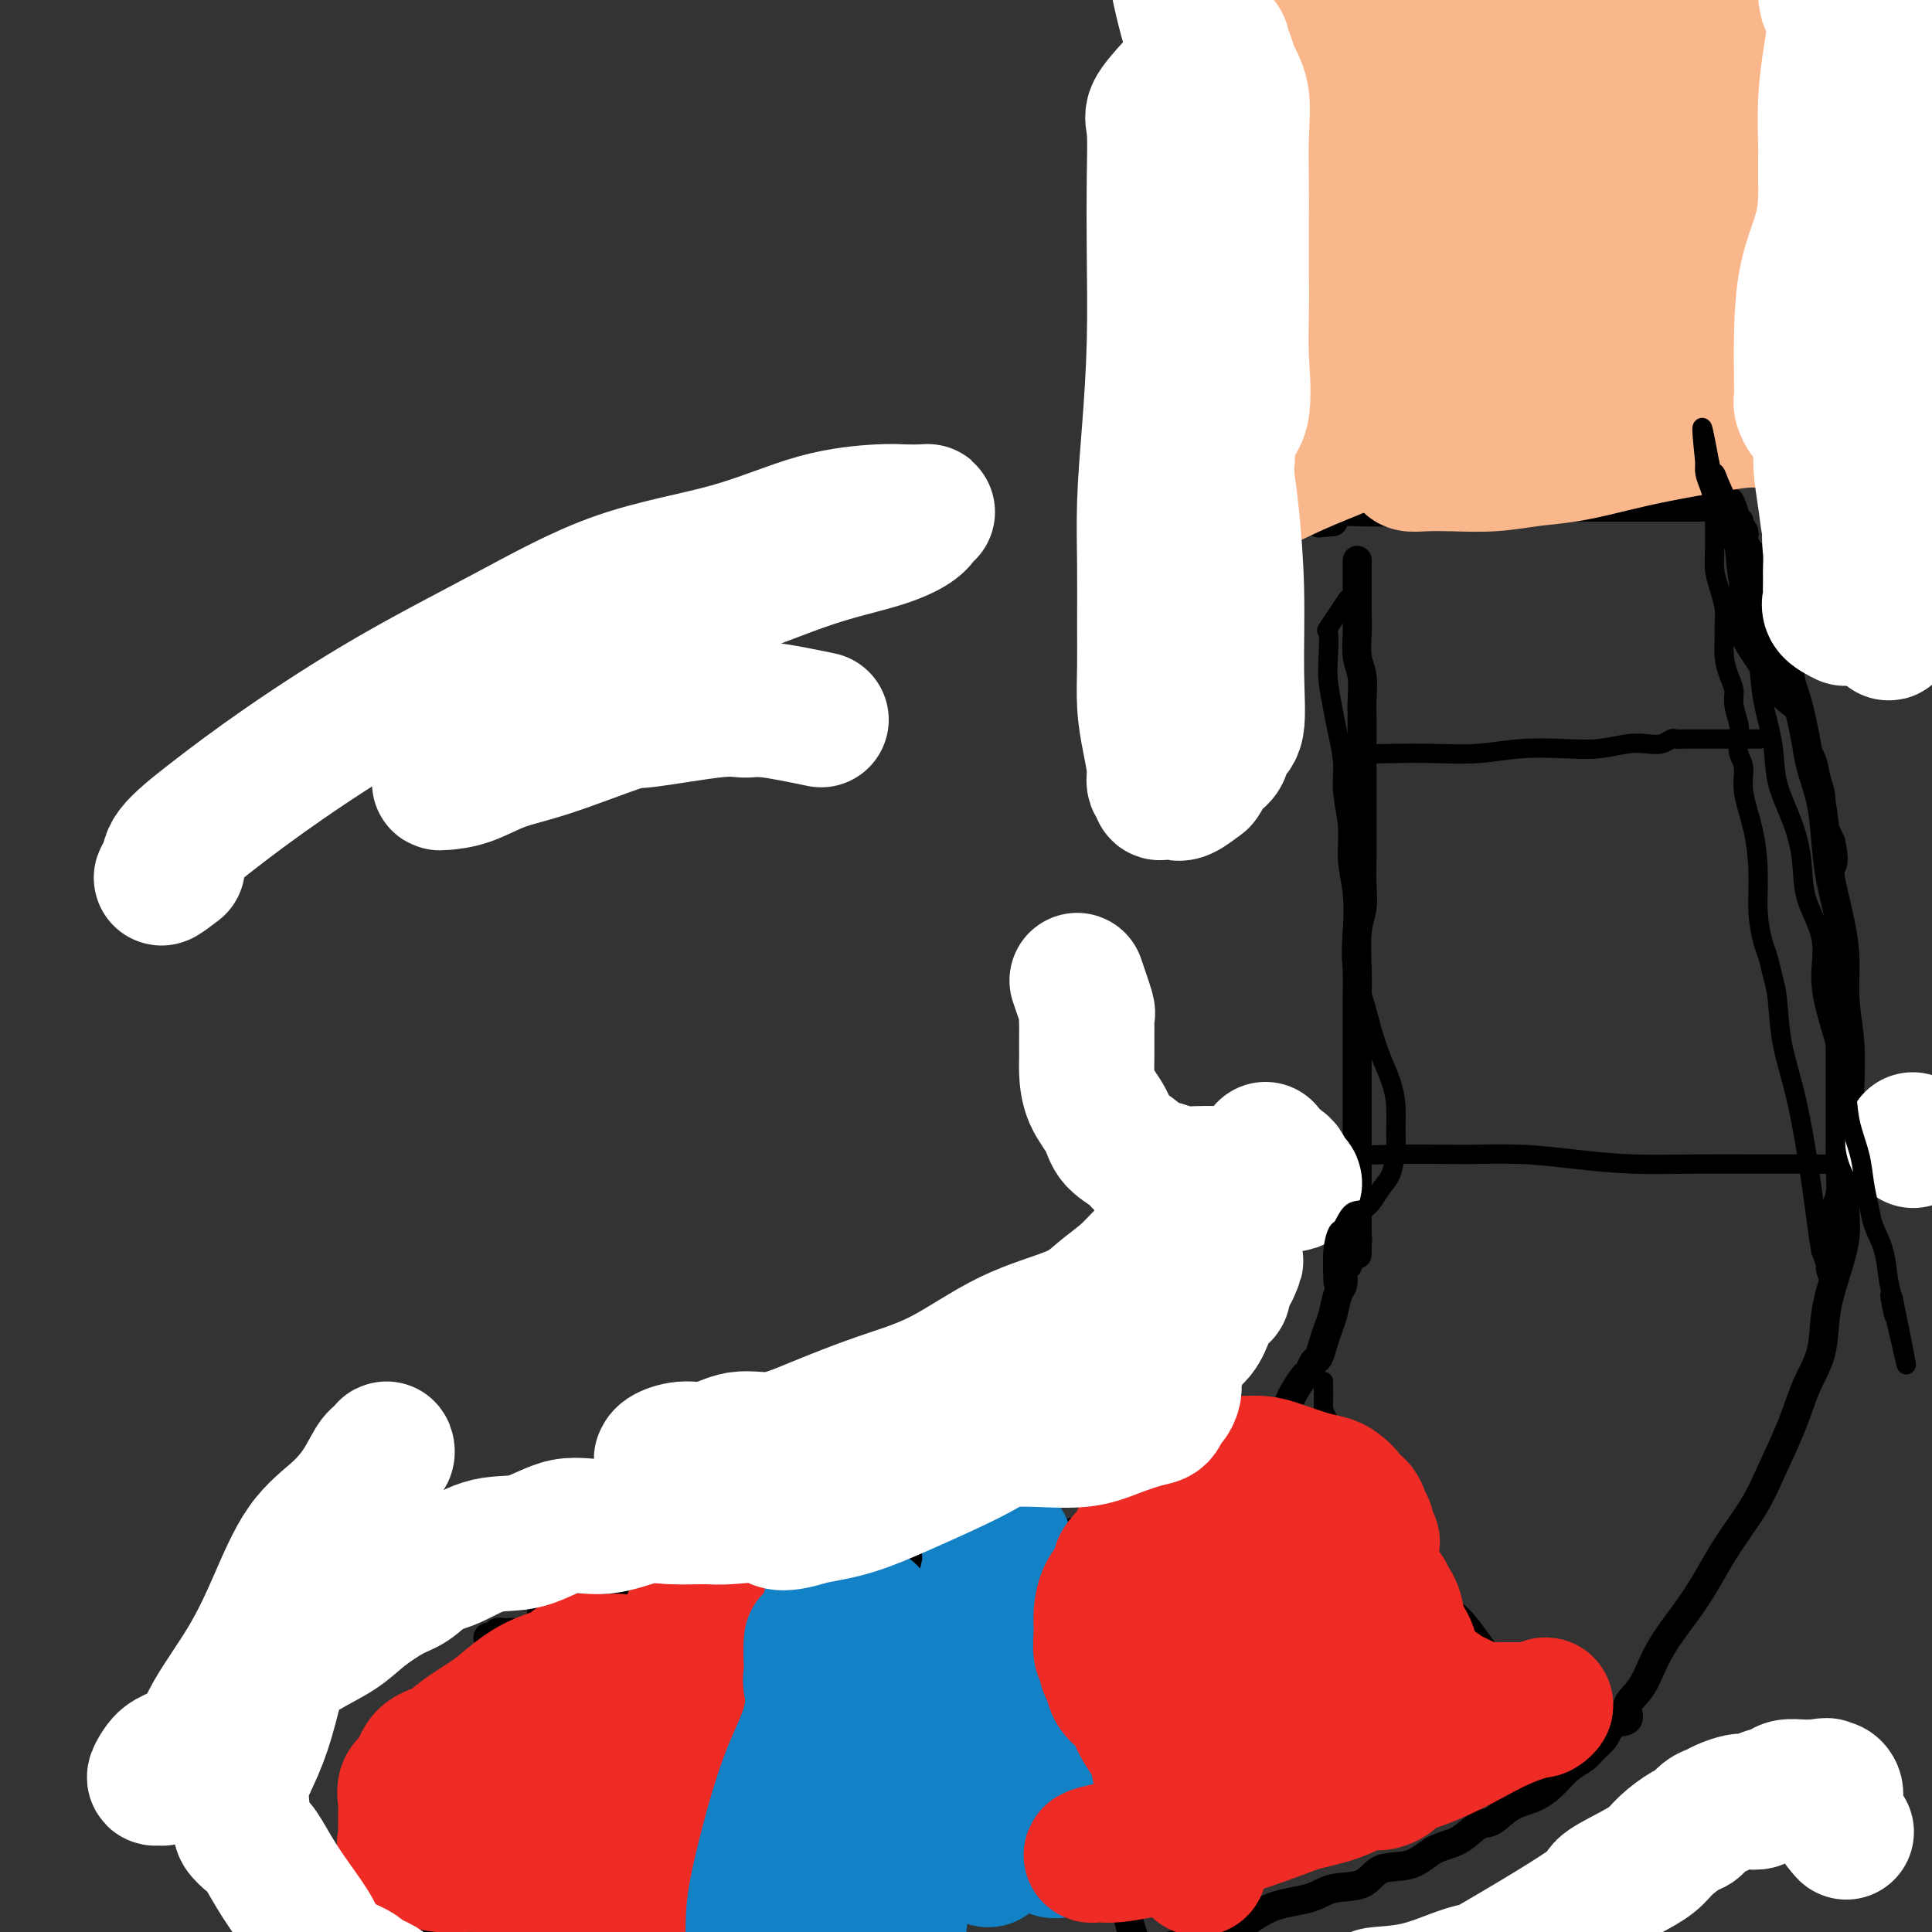 <svg viewBox='0 0 400 400' version='1.1' xmlns='http://www.w3.org/2000/svg' xmlns:xlink='http://www.w3.org/1999/xlink'><rect x="0" y="0" width="400" height="400" fill="#333333" stroke="none"/><g fill='none' stroke='#000000' stroke-width='6' stroke-linecap='round' stroke-linejoin='round'><path d='M120,124c-0.511,1.867 -1.022,3.733 -2,6c-0.978,2.267 -2.422,4.933 -3,6c-0.578,1.067 -0.289,0.533 0,0'/><path d='M281,116c-0.001,2.377 -0.001,4.754 0,6c0.001,1.246 0.004,1.360 0,2c-0.004,0.640 -0.015,1.806 0,3c0.015,1.194 0.057,2.416 0,4c-0.057,1.584 -0.211,3.529 0,5c0.211,1.471 0.789,2.469 1,4c0.211,1.531 0.057,3.596 0,5c-0.057,1.404 -0.015,2.149 0,3c0.015,0.851 0.004,1.808 0,3c-0.004,1.192 -0.001,2.618 0,4c0.001,1.382 0.000,2.721 0,4c-0.000,1.279 -0.000,2.497 0,4c0.000,1.503 0.001,3.290 0,5c-0.001,1.710 -0.004,3.342 0,5c0.004,1.658 0.015,3.343 0,5c-0.015,1.657 -0.057,3.287 0,5c0.057,1.713 0.211,3.510 0,5c-0.211,1.490 -0.789,2.674 -1,5c-0.211,2.326 -0.057,5.796 0,8c0.057,2.204 0.015,3.143 0,5c-0.015,1.857 -0.004,4.633 0,7c0.004,2.367 0.001,4.325 0,6c-0.001,1.675 -0.000,3.068 0,5c0.000,1.932 0.000,4.405 0,7c-0.000,2.595 -0.000,5.314 0,8c0.000,2.686 0.000,5.339 0,7c-0.000,1.661 -0.000,2.331 0,3'/><path d='M281,249c-0.000,20.693 -0.000,5.927 0,1c0.000,-4.927 0.000,-0.015 0,2c-0.000,2.015 -0.000,1.131 0,1c0.000,-0.131 0.001,0.490 0,1c-0.001,0.510 -0.004,0.910 0,1c0.004,0.090 0.015,-0.131 0,0c-0.015,0.131 -0.056,0.612 0,1c0.056,0.388 0.207,0.681 0,1c-0.207,0.319 -0.774,0.662 -1,1c-0.226,0.338 -0.113,0.669 0,1'/><path d='M280,259c-0.171,1.483 -0.097,0.190 0,0c0.097,-0.190 0.219,0.723 0,1c-0.219,0.277 -0.777,-0.081 -1,0c-0.223,0.081 -0.112,0.603 0,1c0.112,0.397 0.223,0.671 0,1c-0.223,0.329 -0.781,0.714 -1,1c-0.219,0.286 -0.100,0.474 0,1c0.100,0.526 0.182,1.389 0,2c-0.182,0.611 -0.626,0.969 -1,2c-0.374,1.031 -0.677,2.733 -1,4c-0.323,1.267 -0.664,2.098 -1,3c-0.336,0.902 -0.666,1.875 -1,3c-0.334,1.125 -0.670,2.402 -1,3c-0.330,0.598 -0.652,0.516 -1,1c-0.348,0.484 -0.722,1.532 -1,2c-0.278,0.468 -0.459,0.354 -1,1c-0.541,0.646 -1.440,2.052 -2,3c-0.560,0.948 -0.779,1.437 -1,2c-0.221,0.563 -0.443,1.202 -1,2c-0.557,0.798 -1.448,1.757 -2,2c-0.552,0.243 -0.766,-0.231 -1,0c-0.234,0.231 -0.487,1.165 -1,2c-0.513,0.835 -1.286,1.571 -2,2c-0.714,0.429 -1.369,0.552 -2,1c-0.631,0.448 -1.238,1.222 -2,2c-0.762,0.778 -1.678,1.559 -3,2c-1.322,0.441 -3.048,0.542 -4,1c-0.952,0.458 -1.129,1.274 -2,2c-0.871,0.726 -2.435,1.363 -4,2'/><path d='M243,308c-4.222,3.080 -3.276,2.779 -4,3c-0.724,0.221 -3.116,0.962 -5,2c-1.884,1.038 -3.258,2.372 -5,3c-1.742,0.628 -3.850,0.550 -6,1c-2.150,0.450 -4.342,1.427 -6,2c-1.658,0.573 -2.781,0.742 -4,1c-1.219,0.258 -2.536,0.605 -4,1c-1.464,0.395 -3.077,0.838 -4,1c-0.923,0.162 -1.155,0.043 -2,0c-0.845,-0.043 -2.302,-0.012 -3,0c-0.698,0.012 -0.638,0.003 -1,0c-0.362,-0.003 -1.147,-0.001 -2,0c-0.853,0.001 -1.775,0.000 -2,0c-0.225,-0.000 0.245,-0.000 0,0c-0.245,0.000 -1.206,0.000 -2,0c-0.794,-0.000 -1.421,-0.000 -2,0c-0.579,0.000 -1.108,0.000 -2,0c-0.892,-0.000 -2.145,-0.000 -3,0c-0.855,0.000 -1.311,0.001 -2,0c-0.689,-0.001 -1.612,-0.002 -3,0c-1.388,0.002 -3.241,0.007 -5,0c-1.759,-0.007 -3.422,-0.026 -5,0c-1.578,0.026 -3.069,0.097 -5,0c-1.931,-0.097 -4.301,-0.363 -6,0c-1.699,0.363 -2.728,1.354 -4,2c-1.272,0.646 -2.787,0.947 -4,1c-1.213,0.053 -2.123,-0.140 -3,0c-0.877,0.140 -1.720,0.615 -3,1c-1.280,0.385 -2.999,0.681 -4,1c-1.001,0.319 -1.286,0.663 -2,1c-0.714,0.337 -1.857,0.669 -3,1'/><path d='M137,329c-3.928,1.052 -2.249,0.181 -2,0c0.249,-0.181 -0.934,0.329 -2,1c-1.066,0.671 -2.017,1.503 -3,2c-0.983,0.497 -1.999,0.658 -3,1c-1.001,0.342 -1.986,0.865 -3,1c-1.014,0.135 -2.057,-0.118 -3,0c-0.943,0.118 -1.785,0.606 -3,1c-1.215,0.394 -2.801,0.694 -4,1c-1.199,0.306 -2.009,0.617 -3,1c-0.991,0.383 -2.163,0.839 -3,1c-0.837,0.161 -1.339,0.029 -2,0c-0.661,-0.029 -1.480,0.045 -2,0c-0.520,-0.045 -0.742,-0.208 -1,0c-0.258,0.208 -0.554,0.788 -1,1c-0.446,0.212 -1.043,0.057 -1,0c0.043,-0.057 0.727,-0.016 1,0c0.273,0.016 0.137,0.008 0,0'/><path d='M114,326c-0.836,1.137 -1.672,2.275 -2,3c-0.328,0.725 -0.147,1.038 0,2c0.147,0.962 0.261,2.575 0,4c-0.261,1.425 -0.896,2.664 -1,4c-0.104,1.336 0.322,2.770 0,4c-0.322,1.230 -1.392,2.254 -2,4c-0.608,1.746 -0.755,4.212 -1,6c-0.245,1.788 -0.587,2.898 -1,4c-0.413,1.102 -0.895,2.196 -1,3c-0.105,0.804 0.169,1.318 0,2c-0.169,0.682 -0.781,1.533 -1,2c-0.219,0.467 -0.044,0.549 0,1c0.044,0.451 -0.044,1.272 0,2c0.044,0.728 0.219,1.365 0,2c-0.219,0.635 -0.832,1.269 -1,2c-0.168,0.731 0.111,1.559 0,2c-0.111,0.441 -0.611,0.497 -1,1c-0.389,0.503 -0.667,1.454 -1,2c-0.333,0.546 -0.722,0.686 -1,1c-0.278,0.314 -0.445,0.802 -1,1c-0.555,0.198 -1.496,0.106 -2,0c-0.504,-0.106 -0.569,-0.224 -1,0c-0.431,0.224 -1.226,0.792 -2,1c-0.774,0.208 -1.527,0.056 -2,0c-0.473,-0.056 -0.666,-0.015 -1,0c-0.334,0.015 -0.810,0.004 -1,0c-0.190,-0.004 -0.095,-0.002 0,0'/><path d='M121,339c-2.486,0.846 -4.973,1.692 -6,2c-1.027,0.308 -0.596,0.079 -1,0c-0.404,-0.079 -1.643,-0.008 -3,0c-1.357,0.008 -2.831,-0.046 -5,1c-2.169,1.046 -5.033,3.193 -7,4c-1.967,0.807 -3.036,0.274 -4,1c-0.964,0.726 -1.824,2.710 -3,4c-1.176,1.290 -2.669,1.884 -4,3c-1.331,1.116 -2.500,2.752 -3,4c-0.500,1.248 -0.330,2.108 -1,3c-0.670,0.892 -2.180,1.817 -3,3c-0.820,1.183 -0.951,2.623 -1,4c-0.049,1.377 -0.016,2.693 0,4c0.016,1.307 0.014,2.607 0,4c-0.014,1.393 -0.042,2.878 0,4c0.042,1.122 0.152,1.882 0,3c-0.152,1.118 -0.566,2.596 0,4c0.566,1.404 2.114,2.735 3,4c0.886,1.265 1.111,2.464 2,4c0.889,1.536 2.441,3.410 4,5c1.559,1.590 3.125,2.895 5,4c1.875,1.105 4.059,2.008 6,3c1.941,0.992 3.639,2.072 6,3c2.361,0.928 5.385,1.702 8,3c2.615,1.298 4.819,3.119 7,4c2.181,0.881 4.337,0.823 7,1c2.663,0.177 5.831,0.588 9,1'/><path d='M137,419c4.045,0.317 6.159,0.111 9,0c2.841,-0.111 6.409,-0.127 10,0c3.591,0.127 7.206,0.396 10,0c2.794,-0.396 4.767,-1.457 8,-2c3.233,-0.543 7.726,-0.568 11,-1c3.274,-0.432 5.327,-1.271 8,-2c2.673,-0.729 5.965,-1.349 9,-2c3.035,-0.651 5.814,-1.333 9,-2c3.186,-0.667 6.780,-1.317 10,-2c3.220,-0.683 6.065,-1.398 9,-2c2.935,-0.602 5.958,-1.091 9,-2c3.042,-0.909 6.103,-2.237 9,-3c2.897,-0.763 5.630,-0.962 8,-2c2.370,-1.038 4.379,-2.916 7,-4c2.621,-1.084 5.856,-1.374 8,-2c2.144,-0.626 3.198,-1.589 5,-2c1.802,-0.411 4.351,-0.268 6,-1c1.649,-0.732 2.398,-2.337 4,-3c1.602,-0.663 4.056,-0.385 6,-1c1.944,-0.615 3.379,-2.122 5,-3c1.621,-0.878 3.427,-1.126 5,-2c1.573,-0.874 2.914,-2.372 4,-3c1.086,-0.628 1.918,-0.384 3,-1c1.082,-0.616 2.415,-2.090 4,-3c1.585,-0.910 3.421,-1.255 5,-2c1.579,-0.745 2.899,-1.890 4,-3c1.101,-1.110 1.983,-2.184 3,-3c1.017,-0.816 2.170,-1.373 3,-2c0.830,-0.627 1.339,-1.323 2,-2c0.661,-0.677 1.475,-1.336 2,-2c0.525,-0.664 0.763,-1.332 1,-2'/><path d='M333,358c5.117,-4.049 2.410,-2.673 2,-2c-0.410,0.673 1.477,0.642 2,0c0.523,-0.642 -0.319,-1.893 0,-3c0.319,-1.107 1.800,-2.068 3,-4c1.200,-1.932 2.119,-4.834 4,-8c1.881,-3.166 4.723,-6.595 7,-10c2.277,-3.405 3.988,-6.786 6,-10c2.012,-3.214 4.326,-6.261 6,-9c1.674,-2.739 2.710,-5.171 4,-8c1.290,-2.829 2.834,-6.056 4,-9c1.166,-2.944 1.952,-5.605 3,-8c1.048,-2.395 2.357,-4.525 3,-7c0.643,-2.475 0.621,-5.296 1,-8c0.379,-2.704 1.159,-5.291 2,-8c0.841,-2.709 1.742,-5.540 2,-8c0.258,-2.460 -0.126,-4.549 0,-7c0.126,-2.451 0.762,-5.265 1,-8c0.238,-2.735 0.078,-5.390 0,-8c-0.078,-2.610 -0.076,-5.173 0,-8c0.076,-2.827 0.224,-5.916 0,-9c-0.224,-3.084 -0.820,-6.163 -1,-9c-0.180,-2.837 0.055,-5.432 0,-8c-0.055,-2.568 -0.400,-5.109 -1,-8c-0.600,-2.891 -1.456,-6.130 -2,-9c-0.544,-2.870 -0.776,-5.369 -1,-8c-0.224,-2.631 -0.441,-5.393 -1,-8c-0.559,-2.607 -1.459,-5.058 -2,-7c-0.541,-1.942 -0.722,-3.376 -1,-5c-0.278,-1.624 -0.652,-3.437 -1,-5c-0.348,-1.563 -0.671,-2.875 -1,-4c-0.329,-1.125 -0.665,-2.062 -1,-3'/><path d='M371,142c-1.884,-9.097 -1.094,-3.341 -1,-2c0.094,1.341 -0.510,-1.734 -1,-3c-0.490,-1.266 -0.867,-0.721 -1,-1c-0.133,-0.279 -0.022,-1.380 0,-2c0.022,-0.620 -0.046,-0.757 0,-1c0.046,-0.243 0.204,-0.590 0,-1c-0.204,-0.410 -0.772,-0.883 -1,-1c-0.228,-0.117 -0.117,0.123 0,0c0.117,-0.123 0.241,-0.609 0,-1c-0.241,-0.391 -0.848,-0.686 -1,-1c-0.152,-0.314 0.152,-0.648 0,-1c-0.152,-0.352 -0.759,-0.724 -1,-1c-0.241,-0.276 -0.117,-0.458 0,-1c0.117,-0.542 0.227,-1.445 0,-2c-0.227,-0.555 -0.792,-0.764 -1,-1c-0.208,-0.236 -0.059,-0.501 0,-1c0.059,-0.499 0.027,-1.232 0,-2c-0.027,-0.768 -0.049,-1.572 0,-2c0.049,-0.428 0.171,-0.482 0,-1c-0.171,-0.518 -0.633,-1.500 -1,-2c-0.367,-0.500 -0.638,-0.516 -1,-1c-0.362,-0.484 -0.815,-1.435 -1,-2c-0.185,-0.565 -0.102,-0.744 0,-1c0.102,-0.256 0.224,-0.590 0,-1c-0.224,-0.410 -0.795,-0.897 -1,-1c-0.205,-0.103 -0.045,0.179 0,0c0.045,-0.179 -0.026,-0.817 0,-1c0.026,-0.183 0.150,0.091 0,0c-0.150,-0.091 -0.575,-0.545 -1,-1'/><path d='M359,107c-1.813,-5.637 -0.345,-2.228 0,-1c0.345,1.228 -0.433,0.277 -1,0c-0.567,-0.277 -0.922,0.122 -1,0c-0.078,-0.122 0.120,-0.765 0,-1c-0.120,-0.235 -0.557,-0.063 -1,0c-0.443,0.063 -0.892,0.017 -1,0c-0.108,-0.017 0.125,-0.005 0,0c-0.125,0.005 -0.609,0.001 -1,0c-0.391,-0.001 -0.688,-0.000 -1,0c-0.312,0.000 -0.639,0.000 -1,0c-0.361,-0.000 -0.758,-0.000 -1,0c-0.242,0.000 -0.331,0.000 -1,0c-0.669,-0.000 -1.918,-0.000 -2,0c-0.082,0.000 1.003,0.000 -2,0c-3.003,-0.000 -10.094,-0.001 -15,0c-4.906,0.001 -7.626,0.004 -10,0c-2.374,-0.004 -4.400,-0.015 -6,0c-1.600,0.015 -2.772,0.057 -4,0c-1.228,-0.057 -2.511,-0.211 -4,0c-1.489,0.211 -3.182,0.788 -5,1c-1.818,0.212 -3.759,0.060 -6,0c-2.241,-0.060 -4.783,-0.027 -7,0c-2.217,0.027 -4.110,0.048 -6,0c-1.890,-0.048 -3.778,-0.167 -5,0c-1.222,0.167 -1.778,0.619 -2,1c-0.222,0.381 -0.111,0.690 0,1'/><path d='M276,108c-5.167,0.500 -2.583,0.250 0,0'/><path d='M164,312c-0.408,1.891 -0.815,3.783 -1,5c-0.185,1.217 -0.147,1.761 0,3c0.147,1.239 0.404,3.173 0,6c-0.404,2.827 -1.470,6.547 -2,10c-0.530,3.453 -0.524,6.640 -1,10c-0.476,3.360 -1.434,6.893 -2,10c-0.566,3.107 -0.740,5.786 -1,9c-0.260,3.214 -0.606,6.961 -1,10c-0.394,3.039 -0.838,5.368 -1,8c-0.162,2.632 -0.043,5.567 0,8c0.043,2.433 0.012,4.363 0,6c-0.012,1.637 -0.003,2.979 0,4c0.003,1.021 0.001,1.720 0,2c-0.001,0.280 -0.000,0.140 0,0'/><path d='M216,315c0.426,1.940 0.852,3.879 1,5c0.148,1.121 0.016,1.423 0,3c-0.016,1.577 0.082,4.428 0,7c-0.082,2.572 -0.344,4.866 0,8c0.344,3.134 1.293,7.109 2,11c0.707,3.891 1.172,7.699 2,11c0.828,3.301 2.019,6.094 3,9c0.981,2.906 1.752,5.925 3,9c1.248,3.075 2.974,6.206 4,9c1.026,2.794 1.353,5.252 2,8c0.647,2.748 1.613,5.785 2,7c0.387,1.215 0.193,0.607 0,0'/></g>
<g fill='none' stroke='#EE2B24' stroke-width='28' stroke-linecap='round' stroke-linejoin='round'><path d='M148,332c-2.100,0.740 -4.200,1.479 -5,3c-0.800,1.521 -0.301,3.823 -1,6c-0.699,2.177 -2.598,4.230 -4,7c-1.402,2.770 -2.308,6.257 -3,9c-0.692,2.743 -1.169,4.741 -2,7c-0.831,2.259 -2.015,4.778 -3,7c-0.985,2.222 -1.769,4.147 -2,6c-0.231,1.853 0.092,3.635 0,5c-0.092,1.365 -0.598,2.313 -1,3c-0.402,0.687 -0.698,1.112 -1,2c-0.302,0.888 -0.609,2.239 -1,3c-0.391,0.761 -0.864,0.932 -1,1c-0.136,0.068 0.067,0.033 0,0c-0.067,-0.033 -0.402,-0.064 -1,0c-0.598,0.064 -1.459,0.225 -2,0c-0.541,-0.225 -0.764,-0.834 -1,-1c-0.236,-0.166 -0.486,0.113 -1,0c-0.514,-0.113 -1.292,-0.618 -2,-1c-0.708,-0.382 -1.345,-0.642 -2,-1c-0.655,-0.358 -1.329,-0.814 -2,-1c-0.671,-0.186 -1.340,-0.102 -2,0c-0.660,0.102 -1.312,0.223 -2,0c-0.688,-0.223 -1.412,-0.791 -2,-1c-0.588,-0.209 -1.039,-0.059 -2,0c-0.961,0.059 -2.433,0.026 -4,0c-1.567,-0.026 -3.230,-0.045 -5,0c-1.770,0.045 -3.649,0.156 -5,0c-1.351,-0.156 -2.176,-0.578 -3,-1'/><path d='M88,385c-6.343,-0.888 -3.699,-0.608 -3,-1c0.699,-0.392 -0.545,-1.456 -1,-2c-0.455,-0.544 -0.122,-0.567 0,-1c0.122,-0.433 0.031,-1.275 0,-2c-0.031,-0.725 -0.002,-1.333 0,-2c0.002,-0.667 -0.023,-1.394 0,-2c0.023,-0.606 0.096,-1.092 0,-2c-0.096,-0.908 -0.359,-2.237 0,-3c0.359,-0.763 1.341,-0.958 2,-2c0.659,-1.042 0.997,-2.929 2,-4c1.003,-1.071 2.672,-1.326 4,-2c1.328,-0.674 2.316,-1.766 4,-3c1.684,-1.234 4.062,-2.611 6,-4c1.938,-1.389 3.434,-2.789 5,-4c1.566,-1.211 3.202,-2.234 5,-3c1.798,-0.766 3.756,-1.277 5,-2c1.244,-0.723 1.772,-1.658 3,-2c1.228,-0.342 3.157,-0.090 4,0c0.843,0.090 0.600,0.017 1,0c0.400,-0.017 1.444,0.021 2,0c0.556,-0.021 0.623,-0.100 1,0c0.377,0.100 1.063,0.378 2,1c0.937,0.622 2.125,1.589 3,2c0.875,0.411 1.439,0.265 2,1c0.561,0.735 1.120,2.349 2,3c0.880,0.651 2.081,0.337 3,1c0.919,0.663 1.556,2.301 2,3c0.444,0.699 0.697,0.457 1,1c0.303,0.543 0.658,1.869 1,3c0.342,1.131 0.671,2.065 1,3'/><path d='M145,362c0.774,2.413 0.208,3.444 0,5c-0.208,1.556 -0.059,3.636 0,5c0.059,1.364 0.027,2.012 0,3c-0.027,0.988 -0.050,2.315 0,3c0.050,0.685 0.172,0.730 0,1c-0.172,0.270 -0.638,0.767 -1,1c-0.362,0.233 -0.619,0.201 -1,0c-0.381,-0.201 -0.887,-0.573 -1,-1c-0.113,-0.427 0.167,-0.910 0,-1c-0.167,-0.090 -0.781,0.212 -1,0c-0.219,-0.212 -0.045,-0.938 0,-2c0.045,-1.062 -0.041,-2.460 0,-3c0.041,-0.540 0.207,-0.222 0,-1c-0.207,-0.778 -0.788,-2.651 -1,-5c-0.212,-2.349 -0.057,-5.172 0,-7c0.057,-1.828 0.015,-2.660 0,-4c-0.015,-1.340 -0.004,-3.186 0,-4c0.004,-0.814 0.001,-0.595 0,-1c-0.001,-0.405 -0.000,-1.433 0,-2c0.000,-0.567 0.000,-0.671 0,-1c-0.000,-0.329 -0.000,-0.882 0,-1c0.000,-0.118 0.000,0.199 0,0c-0.000,-0.199 -0.000,-0.914 0,-1c0.000,-0.086 0.000,0.457 0,1'/><path d='M140,347c-0.464,-5.196 -0.124,-1.688 0,0c0.124,1.688 0.033,1.554 0,2c-0.033,0.446 -0.009,1.470 0,2c0.009,0.530 0.001,0.564 0,1c-0.001,0.436 0.004,1.273 0,2c-0.004,0.727 -0.016,1.344 0,2c0.016,0.656 0.061,1.350 0,2c-0.061,0.650 -0.227,1.255 0,3c0.227,1.745 0.848,4.629 1,7c0.152,2.371 -0.167,4.227 0,6c0.167,1.773 0.818,3.463 1,5c0.182,1.537 -0.105,2.922 0,4c0.105,1.078 0.603,1.849 1,3c0.397,1.151 0.695,2.682 1,4c0.305,1.318 0.618,2.423 1,4c0.382,1.577 0.834,3.628 1,5c0.166,1.372 0.046,2.066 0,3c-0.046,0.934 -0.018,2.107 0,3c0.018,0.893 0.026,1.507 0,2c-0.026,0.493 -0.086,0.864 0,1c0.086,0.136 0.318,0.038 0,0c-0.318,-0.038 -1.187,-0.014 -2,0c-0.813,0.014 -1.569,0.020 -2,0c-0.431,-0.020 -0.536,-0.065 -1,0c-0.464,0.065 -1.286,0.238 -2,0c-0.714,-0.238 -1.320,-0.889 -2,-1c-0.680,-0.111 -1.434,0.318 -2,0c-0.566,-0.318 -0.946,-1.384 -2,-2c-1.054,-0.616 -2.784,-0.781 -4,-1c-1.216,-0.219 -1.919,-0.491 -3,-1c-1.081,-0.509 -2.541,-1.254 -4,-2'/><path d='M122,401c-4.173,-1.219 -2.607,-0.767 -3,-1c-0.393,-0.233 -2.746,-1.152 -4,-2c-1.254,-0.848 -1.408,-1.624 -2,-2c-0.592,-0.376 -1.623,-0.350 -2,-1c-0.377,-0.650 -0.102,-1.974 0,-3c0.102,-1.026 0.029,-1.753 0,-3c-0.029,-1.247 -0.016,-3.015 0,-5c0.016,-1.985 0.034,-4.189 0,-6c-0.034,-1.811 -0.122,-3.231 0,-5c0.122,-1.769 0.452,-3.887 1,-6c0.548,-2.113 1.314,-4.220 2,-6c0.686,-1.780 1.292,-3.233 2,-5c0.708,-1.767 1.517,-3.846 2,-5c0.483,-1.154 0.640,-1.381 1,-2c0.360,-0.619 0.923,-1.630 1,-2c0.077,-0.370 -0.331,-0.099 0,0c0.331,0.099 1.400,0.027 2,0c0.600,-0.027 0.729,-0.007 1,0c0.271,0.007 0.683,0.002 1,0c0.317,-0.002 0.537,-0.001 1,0c0.463,0.001 1.167,0.000 2,0c0.833,-0.000 1.795,-0.000 3,0c1.205,0.000 2.655,0.001 4,0c1.345,-0.001 2.587,-0.003 3,0c0.413,0.003 -0.003,0.011 0,0c0.003,-0.011 0.424,-0.041 1,0c0.576,0.041 1.307,0.155 2,0c0.693,-0.155 1.346,-0.577 2,-1'/><path d='M142,346c3.731,-0.110 2.058,0.114 2,0c-0.058,-0.114 1.500,-0.567 2,-1c0.500,-0.433 -0.058,-0.847 0,-1c0.058,-0.153 0.731,-0.044 1,0c0.269,0.044 0.135,0.022 0,0'/></g>
<g fill='none' stroke='#1381C5' stroke-width='28' stroke-linecap='round' stroke-linejoin='round'><path d='M180,334c-0.423,2.244 -0.845,4.488 -1,6c-0.155,1.512 -0.041,2.293 0,4c0.041,1.707 0.011,4.339 0,7c-0.011,2.661 -0.001,5.349 0,8c0.001,2.651 -0.006,5.264 0,8c0.006,2.736 0.025,5.594 0,8c-0.025,2.406 -0.095,4.359 0,7c0.095,2.641 0.354,5.969 1,9c0.646,3.031 1.678,5.765 2,8c0.322,2.235 -0.068,3.971 0,5c0.068,1.029 0.592,1.350 1,2c0.408,0.650 0.698,1.630 1,2c0.302,0.370 0.616,0.129 1,0c0.384,-0.129 0.839,-0.146 1,0c0.161,0.146 0.030,0.456 0,0c-0.030,-0.456 0.042,-1.679 0,-3c-0.042,-1.321 -0.199,-2.739 0,-5c0.199,-2.261 0.752,-5.366 0,-8c-0.752,-2.634 -2.810,-4.797 -4,-7c-1.190,-2.203 -1.512,-4.445 -2,-7c-0.488,-2.555 -1.144,-5.422 -2,-8c-0.856,-2.578 -1.914,-4.868 -3,-7c-1.086,-2.132 -2.200,-4.108 -3,-6c-0.800,-1.892 -1.286,-3.700 -2,-5c-0.714,-1.300 -1.655,-2.091 -2,-3c-0.345,-0.909 -0.093,-1.937 0,-3c0.093,-1.063 0.027,-2.161 0,-3c-0.027,-0.839 -0.013,-1.420 0,-2'/><path d='M168,341c0.014,-1.565 0.048,-1.478 0,-1c-0.048,0.478 -0.177,1.347 0,4c0.177,2.653 0.660,7.088 0,11c-0.660,3.912 -2.464,7.300 -4,11c-1.536,3.700 -2.803,7.713 -4,12c-1.197,4.287 -2.325,8.846 -3,12c-0.675,3.154 -0.896,4.901 -1,7c-0.104,2.099 -0.091,4.551 0,6c0.091,1.449 0.258,1.896 1,2c0.742,0.104 2.058,-0.134 3,0c0.942,0.134 1.509,0.641 2,1c0.491,0.359 0.906,0.571 2,0c1.094,-0.571 2.868,-1.927 4,-4c1.132,-2.073 1.624,-4.865 2,-7c0.376,-2.135 0.637,-3.613 1,-6c0.363,-2.387 0.829,-5.684 1,-9c0.171,-3.316 0.046,-6.651 0,-10c-0.046,-3.349 -0.012,-6.711 0,-10c0.012,-3.289 0.003,-6.505 0,-9c-0.003,-2.495 -0.002,-4.269 0,-6c0.002,-1.731 0.003,-3.418 0,-5c-0.003,-1.582 -0.009,-3.059 0,-4c0.009,-0.941 0.033,-1.345 0,-2c-0.033,-0.655 -0.124,-1.561 0,-2c0.124,-0.439 0.464,-0.411 1,0c0.536,0.411 1.268,1.206 2,2'/><path d='M175,334c1.589,1.229 4.061,3.303 6,6c1.939,2.697 3.345,6.019 5,9c1.655,2.981 3.557,5.621 5,9c1.443,3.379 2.425,7.495 4,10c1.575,2.505 3.742,3.398 5,5c1.258,1.602 1.605,3.915 2,5c0.395,1.085 0.837,0.944 1,1c0.163,0.056 0.048,0.310 0,-2c-0.048,-2.310 -0.028,-7.183 0,-11c0.028,-3.817 0.064,-6.576 0,-10c-0.064,-3.424 -0.229,-7.512 0,-11c0.229,-3.488 0.853,-6.374 1,-9c0.147,-2.626 -0.181,-4.991 0,-7c0.181,-2.009 0.872,-3.662 1,-5c0.128,-1.338 -0.305,-2.363 0,-3c0.305,-0.637 1.350,-0.887 2,-1c0.650,-0.113 0.906,-0.088 1,0c0.094,0.088 0.026,0.237 0,1c-0.026,0.763 -0.009,2.138 0,4c0.009,1.862 0.009,4.212 0,8c-0.009,3.788 -0.027,9.015 0,13c0.027,3.985 0.098,6.727 0,10c-0.098,3.273 -0.366,7.076 -1,10c-0.634,2.924 -1.634,4.969 -2,7c-0.366,2.031 -0.099,4.047 0,5c0.099,0.953 0.028,0.844 0,1c-0.028,0.156 -0.014,0.578 0,1'/><path d='M205,380c-0.581,9.448 -0.534,3.067 0,1c0.534,-2.067 1.556,0.178 2,1c0.444,0.822 0.310,0.221 1,0c0.690,-0.221 2.203,-0.060 3,0c0.797,0.060 0.878,0.020 2,0c1.122,-0.020 3.285,-0.019 4,0c0.715,0.019 -0.018,0.056 0,0c0.018,-0.056 0.787,-0.204 1,0c0.213,0.204 -0.129,0.760 0,1c0.129,0.240 0.728,0.162 1,0c0.272,-0.162 0.216,-0.409 0,-1c-0.216,-0.591 -0.594,-1.527 -1,-3c-0.406,-1.473 -0.841,-3.485 -1,-6c-0.159,-2.515 -0.043,-5.534 0,-8c0.043,-2.466 0.011,-4.379 0,-6c-0.011,-1.621 -0.003,-2.950 0,-4c0.003,-1.050 0.001,-1.822 0,-2c-0.001,-0.178 -0.000,0.237 0,1c0.000,0.763 0.000,1.875 0,2c-0.000,0.125 -0.000,-0.735 0,0c0.000,0.735 0.000,3.067 0,4c-0.000,0.933 -0.000,0.466 0,0'/></g>
<g fill='none' stroke='#000000' stroke-width='4' stroke-linecap='round' stroke-linejoin='round'><path d='M274,286c0.019,2.036 0.037,4.072 0,5c-0.037,0.928 -0.131,0.749 0,1c0.131,0.251 0.486,0.931 1,2c0.514,1.069 1.188,2.525 2,4c0.812,1.475 1.763,2.967 3,5c1.237,2.033 2.761,4.606 4,7c1.239,2.394 2.194,4.608 4,7c1.806,2.392 4.464,4.963 6,7c1.536,2.037 1.951,3.539 3,5c1.049,1.461 2.732,2.881 4,4c1.268,1.119 2.119,1.939 3,3c0.881,1.061 1.790,2.364 3,4c1.210,1.636 2.719,3.604 4,5c1.281,1.396 2.333,2.219 3,3c0.667,0.781 0.948,1.519 1,2c0.052,0.481 -0.126,0.706 0,1c0.126,0.294 0.554,0.657 1,1c0.446,0.343 0.908,0.666 1,1c0.092,0.334 -0.187,0.678 0,1c0.187,0.322 0.838,0.622 1,1c0.162,0.378 -0.167,0.833 0,1c0.167,0.167 0.828,0.045 1,0c0.172,-0.045 -0.146,-0.012 0,0c0.146,0.012 0.756,0.003 1,0c0.244,-0.003 0.122,-0.002 0,0'/><path d='M270,237c3.699,0.845 7.399,1.690 10,2c2.601,0.310 4.105,0.086 8,0c3.895,-0.086 10.182,-0.033 13,0c2.818,0.033 2.169,0.047 4,0c1.831,-0.047 6.143,-0.156 10,0c3.857,0.156 7.259,0.578 11,1c3.741,0.422 7.820,0.845 12,1c4.180,0.155 8.462,0.040 13,0c4.538,-0.040 9.334,-0.007 13,0c3.666,0.007 6.204,-0.012 9,0c2.796,0.012 5.850,0.056 8,0c2.150,-0.056 3.396,-0.211 5,0c1.604,0.211 3.566,0.789 5,1c1.434,0.211 2.339,0.057 3,0c0.661,-0.057 1.078,-0.015 2,0c0.922,0.015 2.349,0.004 3,0c0.651,-0.004 0.525,-0.001 1,0c0.475,0.001 1.550,0.000 2,0c0.450,-0.000 0.275,-0.000 1,0c0.725,0.000 2.350,0.000 3,0c0.650,-0.000 0.325,-0.000 0,0'/><path d='M280,155c0.381,0.421 0.762,0.841 2,1c1.238,0.159 3.333,0.056 6,0c2.667,-0.056 5.905,-0.067 9,0c3.095,0.067 6.046,0.210 9,0c2.954,-0.210 5.911,-0.775 9,-1c3.089,-0.225 6.312,-0.112 9,0c2.688,0.112 4.843,0.222 7,0c2.157,-0.222 4.318,-0.778 6,-1c1.682,-0.222 2.887,-0.112 4,0c1.113,0.112 2.133,0.226 3,0c0.867,-0.226 1.579,-0.793 2,-1c0.421,-0.207 0.551,-0.056 1,0c0.449,0.056 1.219,0.015 2,0c0.781,-0.015 1.575,-0.004 2,0c0.425,0.004 0.481,0.001 1,0c0.519,-0.001 1.501,-0.000 2,0c0.499,0.000 0.516,0.000 1,0c0.484,-0.000 1.437,-0.000 2,0c0.563,0.000 0.736,0.000 1,0c0.264,-0.000 0.618,-0.000 1,0c0.382,0.000 0.793,0.000 1,0c0.207,-0.000 0.210,-0.000 1,0c0.790,0.000 2.369,0.000 3,0c0.631,-0.000 0.316,-0.000 0,0'/></g>
<g fill='none' stroke='#EE2B24' stroke-width='4' stroke-linecap='round' stroke-linejoin='round'><path d='M229,315c-0.016,1.510 -0.031,3.020 0,5c0.031,1.980 0.109,4.429 0,6c-0.109,1.571 -0.405,2.265 0,4c0.405,1.735 1.512,4.512 2,7c0.488,2.488 0.358,4.687 1,7c0.642,2.313 2.054,4.740 3,7c0.946,2.260 1.424,4.353 2,6c0.576,1.647 1.249,2.850 2,4c0.751,1.150 1.580,2.248 2,3c0.420,0.752 0.432,1.156 1,2c0.568,0.844 1.691,2.126 2,3c0.309,0.874 -0.198,1.338 0,2c0.198,0.662 1.101,1.521 2,2c0.899,0.479 1.795,0.577 2,1c0.205,0.423 -0.281,1.170 0,2c0.281,0.830 1.328,1.743 2,2c0.672,0.257 0.968,-0.142 1,0c0.032,0.142 -0.202,0.826 0,1c0.202,0.174 0.839,-0.163 1,0c0.161,0.163 -0.153,0.827 0,1c0.153,0.173 0.772,-0.146 1,0c0.228,0.146 0.065,0.756 0,1c-0.065,0.244 -0.033,0.122 0,0'/></g>
<g fill='none' stroke='#EE2B24' stroke-width='28' stroke-linecap='round' stroke-linejoin='round'><path d='M244,347c-1.266,-0.200 -2.532,-0.399 -3,0c-0.468,0.399 -0.137,1.398 0,3c0.137,1.602 0.079,3.809 0,6c-0.079,2.191 -0.181,4.366 0,6c0.181,1.634 0.643,2.728 1,4c0.357,1.272 0.607,2.722 1,4c0.393,1.278 0.927,2.384 1,3c0.073,0.616 -0.316,0.744 0,1c0.316,0.256 1.339,0.642 2,1c0.661,0.358 0.962,0.687 1,1c0.038,0.313 -0.186,0.609 0,1c0.186,0.391 0.782,0.878 1,1c0.218,0.122 0.058,-0.121 0,0c-0.058,0.121 -0.016,0.606 0,1c0.016,0.394 0.004,0.697 0,1c-0.004,0.303 -0.001,0.606 0,1c0.001,0.394 0.000,0.879 0,1c-0.000,0.121 -0.000,-0.122 0,0c0.000,0.122 0.000,0.610 0,1c-0.000,0.390 -0.000,0.683 0,1c0.000,0.317 0.000,0.659 0,1'/><path d='M248,385c0.905,3.584 -0.332,1.046 -1,0c-0.668,-1.046 -0.767,-0.598 -1,-1c-0.233,-0.402 -0.598,-1.652 -1,-2c-0.402,-0.348 -0.840,0.206 -1,0c-0.160,-0.206 -0.043,-1.172 0,-2c0.043,-0.828 0.012,-1.517 0,-2c-0.012,-0.483 -0.006,-0.758 0,-1c0.006,-0.242 0.013,-0.449 0,-1c-0.013,-0.551 -0.045,-1.446 0,-2c0.045,-0.554 0.166,-0.766 0,-1c-0.166,-0.234 -0.620,-0.490 -1,-1c-0.380,-0.510 -0.686,-1.273 -1,-2c-0.314,-0.727 -0.635,-1.419 -1,-2c-0.365,-0.581 -0.774,-1.050 -1,-2c-0.226,-0.950 -0.270,-2.380 -1,-4c-0.730,-1.620 -2.147,-3.431 -3,-5c-0.853,-1.569 -1.142,-2.897 -2,-4c-0.858,-1.103 -2.286,-1.981 -3,-3c-0.714,-1.019 -0.713,-2.180 -1,-3c-0.287,-0.820 -0.862,-1.299 -1,-2c-0.138,-0.701 0.161,-1.622 0,-2c-0.161,-0.378 -0.783,-0.212 -1,-1c-0.217,-0.788 -0.031,-2.532 0,-4c0.031,-1.468 -0.095,-2.662 0,-4c0.095,-1.338 0.410,-2.822 1,-4c0.590,-1.178 1.454,-2.051 2,-3c0.546,-0.949 0.773,-1.975 1,-3'/><path d='M232,324c1.267,-2.073 2.435,-2.256 3,-3c0.565,-0.744 0.528,-2.049 1,-3c0.472,-0.951 1.454,-1.548 2,-2c0.546,-0.452 0.655,-0.760 1,-1c0.345,-0.240 0.925,-0.410 1,-1c0.075,-0.590 -0.357,-1.598 0,-2c0.357,-0.402 1.501,-0.199 3,-1c1.499,-0.801 3.353,-2.608 5,-4c1.647,-1.392 3.089,-2.371 4,-3c0.911,-0.629 1.293,-0.908 2,-1c0.707,-0.092 1.740,0.003 3,0c1.260,-0.003 2.746,-0.104 4,0c1.254,0.104 2.276,0.411 4,1c1.724,0.589 4.150,1.458 6,2c1.850,0.542 3.125,0.756 4,1c0.875,0.244 1.349,0.517 2,1c0.651,0.483 1.480,1.176 2,2c0.520,0.824 0.732,1.778 1,2c0.268,0.222 0.593,-0.288 1,0c0.407,0.288 0.898,1.373 1,2c0.102,0.627 -0.183,0.797 0,1c0.183,0.203 0.834,0.438 1,1c0.166,0.562 -0.151,1.450 0,2c0.151,0.550 0.772,0.763 1,1c0.228,0.237 0.064,0.500 0,1c-0.064,0.500 -0.028,1.237 0,2c0.028,0.763 0.049,1.553 0,2c-0.049,0.447 -0.168,0.553 0,1c0.168,0.447 0.622,1.236 1,2c0.378,0.764 0.679,1.504 1,2c0.321,0.496 0.660,0.748 1,1'/><path d='M287,330c1.101,3.169 0.854,2.090 1,2c0.146,-0.090 0.684,0.808 1,2c0.316,1.192 0.410,2.680 1,4c0.590,1.320 1.675,2.474 2,4c0.325,1.526 -0.109,3.424 0,5c0.109,1.576 0.762,2.831 1,4c0.238,1.169 0.061,2.253 0,3c-0.061,0.747 -0.006,1.156 0,2c0.006,0.844 -0.039,2.123 0,3c0.039,0.877 0.160,1.352 0,2c-0.160,0.648 -0.602,1.469 -1,2c-0.398,0.531 -0.754,0.773 -1,1c-0.246,0.227 -0.383,0.439 -1,1c-0.617,0.561 -1.713,1.470 -2,2c-0.287,0.530 0.234,0.680 0,1c-0.234,0.320 -1.223,0.810 -2,1c-0.777,0.190 -1.340,0.082 -2,0c-0.660,-0.082 -1.415,-0.136 -2,0c-0.585,0.136 -0.999,0.462 -2,1c-1.001,0.538 -2.589,1.290 -5,2c-2.411,0.710 -5.645,1.380 -8,2c-2.355,0.620 -3.830,1.189 -7,2c-3.170,0.811 -8.033,1.864 -12,3c-3.967,1.136 -7.037,2.357 -10,3c-2.963,0.643 -5.821,0.709 -8,1c-2.179,0.291 -3.681,0.807 -4,1c-0.319,0.193 0.543,0.062 1,0c0.457,-0.062 0.508,-0.055 1,0c0.492,0.055 1.426,0.159 3,0c1.574,-0.159 3.787,-0.579 6,-1'/><path d='M237,383c3.943,-0.613 8.299,-1.644 13,-3c4.701,-1.356 9.745,-3.036 15,-5c5.255,-1.964 10.720,-4.214 16,-6c5.280,-1.786 10.376,-3.110 15,-5c4.624,-1.890 8.777,-4.345 12,-6c3.223,-1.655 5.515,-2.510 7,-3c1.485,-0.490 2.161,-0.615 3,-1c0.839,-0.385 1.839,-1.031 2,-1c0.161,0.031 -0.519,0.740 -1,1c-0.481,0.260 -0.763,0.070 -1,0c-0.237,-0.070 -0.429,-0.019 -1,0c-0.571,0.019 -1.522,0.005 -2,0c-0.478,-0.005 -0.484,-0.000 -1,0c-0.516,0.000 -1.542,-0.003 -2,0c-0.458,0.003 -0.349,0.012 -1,0c-0.651,-0.012 -2.061,-0.045 -3,0c-0.939,0.045 -1.406,0.166 -2,0c-0.594,-0.166 -1.316,-0.621 -2,-1c-0.684,-0.379 -1.330,-0.683 -2,-1c-0.670,-0.317 -1.365,-0.647 -2,-1c-0.635,-0.353 -1.209,-0.731 -3,-2c-1.791,-1.269 -4.798,-3.431 -7,-5c-2.202,-1.569 -3.601,-2.544 -5,-4c-1.399,-1.456 -2.800,-3.392 -4,-5c-1.200,-1.608 -2.200,-2.888 -3,-4c-0.800,-1.112 -1.400,-2.056 -2,-3'/><path d='M276,328c-3.988,-4.177 -1.957,-3.119 -2,-3c-0.043,0.119 -2.161,-0.700 -3,-1c-0.839,-0.300 -0.399,-0.082 -1,0c-0.601,0.082 -2.243,0.027 -3,0c-0.757,-0.027 -0.630,-0.026 -1,0c-0.370,0.026 -1.238,0.076 -2,0c-0.762,-0.076 -1.419,-0.280 -2,0c-0.581,0.280 -1.086,1.043 -2,2c-0.914,0.957 -2.238,2.109 -3,3c-0.762,0.891 -0.961,1.521 -3,5c-2.039,3.479 -5.916,9.808 -8,14c-2.084,4.192 -2.374,6.248 -3,8c-0.626,1.752 -1.588,3.202 -2,4c-0.412,0.798 -0.272,0.946 0,1c0.272,0.054 0.677,0.015 1,0c0.323,-0.015 0.562,-0.007 1,0c0.438,0.007 1.073,0.013 2,0c0.927,-0.013 2.146,-0.045 3,0c0.854,0.045 1.342,0.167 2,0c0.658,-0.167 1.487,-0.623 2,-1c0.513,-0.377 0.711,-0.675 1,-1c0.289,-0.325 0.670,-0.675 1,-1c0.330,-0.325 0.610,-0.623 1,-1c0.390,-0.377 0.892,-0.833 1,-1c0.108,-0.167 -0.177,-0.045 0,0c0.177,0.045 0.817,0.012 1,0c0.183,-0.012 -0.091,-0.003 0,0c0.091,0.003 0.545,0.002 1,0'/><path d='M258,356c1.713,-0.952 0.994,-0.833 1,-1c0.006,-0.167 0.737,-0.619 1,-1c0.263,-0.381 0.057,-0.689 0,-1c-0.057,-0.311 0.034,-0.625 0,-1c-0.034,-0.375 -0.192,-0.811 0,-1c0.192,-0.189 0.734,-0.131 1,0c0.266,0.131 0.257,0.333 1,0c0.743,-0.333 2.238,-1.203 4,-2c1.762,-0.797 3.789,-1.520 5,-2c1.211,-0.480 1.604,-0.717 2,-1c0.396,-0.283 0.796,-0.613 1,-1c0.204,-0.387 0.213,-0.831 0,-1c-0.213,-0.169 -0.650,-0.063 -1,0c-0.350,0.063 -0.615,0.081 -1,0c-0.385,-0.081 -0.890,-0.262 -1,0c-0.110,0.262 0.177,0.967 0,1c-0.177,0.033 -0.817,-0.607 0,1c0.817,1.607 3.091,5.459 4,7c0.909,1.541 0.455,0.770 0,0'/></g>
<g fill='none' stroke='#FFFFFF' stroke-width='28' stroke-linecap='round' stroke-linejoin='round'><path d='M248,250c-2.913,1.952 -5.826,3.904 -7,5c-1.174,1.096 -0.611,1.335 -1,2c-0.389,0.665 -1.732,1.755 -3,3c-1.268,1.245 -2.462,2.643 -4,4c-1.538,1.357 -3.419,2.672 -5,4c-1.581,1.328 -2.860,2.669 -6,4c-3.140,1.331 -8.140,2.652 -13,5c-4.860,2.348 -9.579,5.723 -14,8c-4.421,2.277 -8.544,3.455 -13,5c-4.456,1.545 -9.244,3.457 -13,5c-3.756,1.543 -6.481,2.718 -9,3c-2.519,0.282 -4.833,-0.327 -7,0c-2.167,0.327 -4.189,1.590 -6,2c-1.811,0.410 -3.413,-0.034 -5,0c-1.587,0.034 -3.161,0.545 -4,1c-0.839,0.455 -0.945,0.855 -1,1c-0.055,0.145 -0.059,0.037 0,0c0.059,-0.037 0.179,-0.002 1,0c0.821,0.002 2.341,-0.028 3,0c0.659,0.028 0.457,0.112 2,0c1.543,-0.112 4.832,-0.422 8,-1c3.168,-0.578 6.213,-1.423 9,-2c2.787,-0.577 5.314,-0.887 8,-1c2.686,-0.113 5.531,-0.031 8,0c2.469,0.031 4.563,0.009 7,0c2.437,-0.009 5.219,-0.004 8,0'/><path d='M191,298c9.833,-0.466 7.916,-0.130 9,0c1.084,0.130 5.168,0.056 8,0c2.832,-0.056 4.412,-0.094 7,0c2.588,0.094 6.185,0.319 9,0c2.815,-0.319 4.848,-1.184 7,-2c2.152,-0.816 4.423,-1.583 6,-2c1.577,-0.417 2.461,-0.482 3,-1c0.539,-0.518 0.733,-1.487 1,-2c0.267,-0.513 0.606,-0.571 1,-1c0.394,-0.429 0.841,-1.230 1,-2c0.159,-0.770 0.030,-1.508 0,-2c-0.030,-0.492 0.040,-0.739 0,-1c-0.040,-0.261 -0.191,-0.536 0,-1c0.191,-0.464 0.723,-1.116 1,-2c0.277,-0.884 0.299,-2.000 1,-3c0.701,-1.000 2.082,-1.882 3,-3c0.918,-1.118 1.374,-2.470 2,-4c0.626,-1.530 1.422,-3.237 2,-4c0.578,-0.763 0.939,-0.583 1,-1c0.061,-0.417 -0.176,-1.432 0,-2c0.176,-0.568 0.765,-0.688 1,-1c0.235,-0.312 0.114,-0.816 0,-1c-0.114,-0.184 -0.223,-0.050 0,0c0.223,0.050 0.778,0.014 1,0c0.222,-0.014 0.111,-0.007 0,0'/><path d='M255,263c2.078,-4.462 -0.226,-0.618 -1,1c-0.774,1.618 -0.018,1.011 0,1c0.018,-0.011 -0.701,0.573 -1,1c-0.299,0.427 -0.179,0.696 0,1c0.179,0.304 0.416,0.642 0,1c-0.416,0.358 -1.485,0.736 -2,1c-0.515,0.264 -0.474,0.414 -1,1c-0.526,0.586 -1.617,1.607 -2,2c-0.383,0.393 -0.057,0.158 0,0c0.057,-0.158 -0.155,-0.238 -1,0c-0.845,0.238 -2.323,0.795 -3,1c-0.677,0.205 -0.552,0.059 -1,0c-0.448,-0.059 -1.468,-0.031 -2,0c-0.532,0.031 -0.575,0.064 -1,0c-0.425,-0.064 -1.231,-0.224 -2,0c-0.769,0.224 -1.501,0.833 -2,1c-0.499,0.167 -0.766,-0.107 -1,0c-0.234,0.107 -0.437,0.594 -1,1c-0.563,0.406 -1.488,0.732 -2,1c-0.512,0.268 -0.612,0.479 -1,1c-0.388,0.521 -1.066,1.350 -2,2c-0.934,0.650 -2.126,1.119 -3,2c-0.874,0.881 -1.431,2.174 -2,3c-0.569,0.826 -1.151,1.185 -2,2c-0.849,0.815 -1.966,2.086 -3,3c-1.034,0.914 -1.985,1.470 -4,3c-2.015,1.530 -5.095,4.034 -8,6c-2.905,1.966 -5.634,3.393 -9,5c-3.366,1.607 -7.368,3.394 -11,5c-3.632,1.606 -6.895,3.030 -10,4c-3.105,0.970 -6.053,1.485 -9,2'/><path d='M168,314c-7.642,2.475 -7.247,0.661 -9,0c-1.753,-0.661 -5.652,-0.169 -8,0c-2.348,0.169 -3.143,0.014 -5,0c-1.857,-0.014 -4.777,0.112 -7,0c-2.223,-0.112 -3.751,-0.464 -6,0c-2.249,0.464 -5.220,1.742 -8,2c-2.780,0.258 -5.370,-0.504 -8,0c-2.630,0.504 -5.302,2.275 -8,3c-2.698,0.725 -5.423,0.405 -8,1c-2.577,0.595 -5.007,2.105 -7,3c-1.993,0.895 -3.549,1.176 -5,2c-1.451,0.824 -2.798,2.190 -4,3c-1.202,0.810 -2.258,1.064 -4,2c-1.742,0.936 -4.170,2.553 -6,4c-1.830,1.447 -3.062,2.725 -5,4c-1.938,1.275 -4.583,2.547 -7,4c-2.417,1.453 -4.605,3.085 -7,5c-2.395,1.915 -4.998,4.112 -7,6c-2.002,1.888 -3.403,3.466 -5,5c-1.597,1.534 -3.392,3.023 -5,4c-1.608,0.977 -3.031,1.440 -4,2c-0.969,0.560 -1.483,1.216 -2,2c-0.517,0.784 -1.036,1.696 -1,2c0.036,0.304 0.629,-0.002 1,0c0.371,0.002 0.522,0.310 1,0c0.478,-0.310 1.282,-1.237 2,-2c0.718,-0.763 1.348,-1.361 2,-2c0.652,-0.639 1.326,-1.320 2,-2'/><path d='M40,362c1.642,-1.686 2.248,-3.902 4,-7c1.752,-3.098 4.650,-7.079 7,-11c2.350,-3.921 4.152,-7.783 6,-12c1.848,-4.217 3.743,-8.789 6,-12c2.257,-3.211 4.878,-5.062 7,-7c2.122,-1.938 3.746,-3.965 5,-6c1.254,-2.035 2.140,-4.079 3,-5c0.860,-0.921 1.695,-0.720 2,-1c0.305,-0.280 0.079,-1.040 0,-1c-0.079,0.040 -0.012,0.881 0,1c0.012,0.119 -0.030,-0.484 -2,3c-1.970,3.484 -5.867,11.055 -8,15c-2.133,3.945 -2.502,4.264 -4,7c-1.498,2.736 -4.125,7.890 -6,13c-1.875,5.110 -2.999,10.178 -4,14c-1.001,3.822 -1.877,6.399 -3,9c-1.123,2.601 -2.491,5.225 -3,7c-0.509,1.775 -0.159,2.700 0,4c0.159,1.300 0.128,2.975 0,4c-0.128,1.025 -0.352,1.399 0,2c0.352,0.601 1.281,1.430 2,2c0.719,0.570 1.227,0.880 2,2c0.773,1.120 1.811,3.049 3,5c1.189,1.951 2.531,3.923 4,6c1.469,2.077 3.066,4.258 4,6c0.934,1.742 1.206,3.044 2,4c0.794,0.956 2.110,1.566 3,2c0.890,0.434 1.355,0.694 2,1c0.645,0.306 1.470,0.659 2,1c0.530,0.341 0.765,0.671 1,1'/><path d='M75,409c2.022,1.128 3.077,1.448 4,2c0.923,0.552 1.712,1.337 3,2c1.288,0.663 3.073,1.204 5,2c1.927,0.796 3.994,1.848 6,3c2.006,1.152 3.950,2.403 6,3c2.050,0.597 4.205,0.540 7,1c2.795,0.460 6.229,1.436 9,2c2.771,0.564 4.880,0.714 7,1c2.120,0.286 4.250,0.706 7,1c2.750,0.294 6.120,0.460 9,1c2.880,0.540 5.270,1.454 8,2c2.730,0.546 5.799,0.723 9,1c3.201,0.277 6.533,0.652 9,1c2.467,0.348 4.069,0.668 6,1c1.931,0.332 4.190,0.678 7,1c2.810,0.322 6.170,0.622 9,1c2.830,0.378 5.128,0.833 8,1c2.872,0.167 6.316,0.046 9,0c2.684,-0.046 4.607,-0.017 7,0c2.393,0.017 5.255,0.023 8,0c2.745,-0.023 5.371,-0.075 8,0c2.629,0.075 5.261,0.278 8,0c2.739,-0.278 5.587,-1.037 8,-2c2.413,-0.963 4.392,-2.132 7,-3c2.608,-0.868 5.844,-1.437 8,-2c2.156,-0.563 3.230,-1.120 5,-2c1.770,-0.880 4.234,-2.084 6,-3c1.766,-0.916 2.834,-1.545 4,-2c1.166,-0.455 2.429,-0.738 3,-1c0.571,-0.262 0.449,-0.503 1,-1c0.551,-0.497 1.776,-1.248 3,-2'/><path d='M279,417c7.223,-3.192 2.781,-2.172 2,-2c-0.781,0.172 2.100,-0.505 3,-1c0.900,-0.495 -0.182,-0.810 1,-1c1.182,-0.190 4.626,-0.257 8,-1c3.374,-0.743 6.676,-2.162 9,-3c2.324,-0.838 3.670,-1.095 4,-1c0.330,0.095 -0.358,0.542 4,-2c4.358,-2.542 13.760,-8.073 18,-11c4.240,-2.927 3.318,-3.250 4,-4c0.682,-0.750 2.970,-1.926 5,-3c2.030,-1.074 3.804,-2.046 5,-3c1.196,-0.954 1.815,-1.891 3,-3c1.185,-1.109 2.935,-2.391 4,-3c1.065,-0.609 1.444,-0.545 2,-1c0.556,-0.455 1.289,-1.429 2,-2c0.711,-0.571 1.399,-0.741 2,-1c0.601,-0.259 1.115,-0.608 2,-1c0.885,-0.392 2.142,-0.826 3,-1c0.858,-0.174 1.317,-0.089 2,0c0.683,0.089 1.589,0.181 2,0c0.411,-0.181 0.326,-0.637 1,-1c0.674,-0.363 2.109,-0.633 3,-1c0.891,-0.367 1.240,-0.829 2,-1c0.760,-0.171 1.931,-0.049 3,0c1.069,0.049 2.034,0.024 3,0'/><path d='M376,370c3.348,-0.606 2.218,-0.122 2,0c-0.218,0.122 0.475,-0.117 1,0c0.525,0.117 0.880,0.589 1,1c0.120,0.411 0.005,0.762 0,1c-0.005,0.238 0.102,0.363 0,1c-0.102,0.637 -0.412,1.787 0,3c0.412,1.213 1.546,2.489 2,3c0.454,0.511 0.227,0.255 0,0'/><path d='M223,203c0.845,2.467 1.691,4.933 2,6c0.309,1.067 0.083,0.734 0,1c-0.083,0.266 -0.021,1.130 0,2c0.021,0.870 0.002,1.748 0,3c-0.002,1.252 0.014,2.880 0,4c-0.014,1.120 -0.056,1.731 0,3c0.056,1.269 0.212,3.194 1,5c0.788,1.806 2.210,3.492 3,5c0.790,1.508 0.948,2.839 2,4c1.052,1.161 2.997,2.154 4,3c1.003,0.846 1.065,1.547 2,2c0.935,0.453 2.745,0.657 4,1c1.255,0.343 1.956,0.823 3,1c1.044,0.177 2.430,0.050 4,0c1.570,-0.050 3.323,-0.024 5,0c1.677,0.024 3.277,0.046 5,0c1.723,-0.046 3.569,-0.159 5,0c1.431,0.159 2.446,0.590 3,1c0.554,0.410 0.647,0.801 1,1c0.353,0.199 0.967,0.207 1,0c0.033,-0.207 -0.516,-0.630 -1,-1c-0.484,-0.370 -0.903,-0.687 -1,-1c-0.097,-0.313 0.128,-0.623 0,-1c-0.128,-0.377 -0.608,-0.822 -1,-1c-0.392,-0.178 -0.696,-0.089 -1,0'/><path d='M264,241c-0.475,-0.646 -0.663,-0.761 -1,-1c-0.337,-0.239 -0.821,-0.603 -1,-1c-0.179,-0.397 -0.051,-0.828 0,-1c0.051,-0.172 0.026,-0.086 0,0'/><path d='M396,236c0.000,0.000 0.100,0.100 0.1,0.1'/><path d='M170,149c-4.157,-0.862 -8.315,-1.724 -11,-2c-2.685,-0.276 -3.898,0.034 -5,0c-1.102,-0.034 -2.091,-0.411 -6,0c-3.909,0.411 -10.736,1.609 -14,2c-3.264,0.391 -2.966,-0.025 -6,1c-3.034,1.025 -9.402,3.490 -14,5c-4.598,1.510 -7.428,2.064 -10,3c-2.572,0.936 -4.887,2.255 -7,3c-2.113,0.745 -4.025,0.918 -5,1c-0.975,0.082 -1.015,0.075 -1,0c0.015,-0.075 0.083,-0.218 0,-1c-0.083,-0.782 -0.319,-2.202 0,-3c0.319,-0.798 1.191,-0.973 3,-3c1.809,-2.027 4.553,-5.907 8,-9c3.447,-3.093 7.596,-5.398 12,-8c4.404,-2.602 9.064,-5.502 15,-8c5.936,-2.498 13.148,-4.595 20,-7c6.852,-2.405 13.342,-5.117 19,-7c5.658,-1.883 10.482,-2.935 14,-4c3.518,-1.065 5.729,-2.142 7,-3c1.271,-0.858 1.603,-1.499 2,-2c0.397,-0.501 0.859,-0.864 1,-1c0.141,-0.136 -0.039,-0.046 -1,0c-0.961,0.046 -2.703,0.047 -4,0c-1.297,-0.047 -2.147,-0.143 -5,0c-2.853,0.143 -7.707,0.523 -13,2c-5.293,1.477 -11.024,4.050 -18,6c-6.976,1.950 -15.195,3.279 -23,6c-7.805,2.721 -15.195,6.836 -23,11c-7.805,4.164 -16.025,8.378 -24,13c-7.975,4.622 -15.705,9.651 -22,14c-6.295,4.349 -11.156,8.017 -15,11c-3.844,2.983 -6.670,5.281 -8,7c-1.330,1.719 -1.165,2.860 -1,4'/><path d='M35,180c-3.511,3.422 -0.289,0.978 1,0c1.289,-0.978 0.644,-0.489 0,0'/></g>
<g fill='none' stroke='#FBB78C' stroke-width='28' stroke-linecap='round' stroke-linejoin='round'><path d='M271,67c0.496,1.092 0.992,2.183 2,3c1.008,0.817 2.527,1.359 4,2c1.473,0.641 2.899,1.381 4,2c1.101,0.619 1.877,1.119 3,2c1.123,0.881 2.591,2.145 4,3c1.409,0.855 2.758,1.300 4,2c1.242,0.700 2.378,1.653 4,2c1.622,0.347 3.729,0.087 6,0c2.271,-0.087 4.705,-0.003 7,0c2.295,0.003 4.452,-0.076 7,0c2.548,0.076 5.488,0.307 8,0c2.512,-0.307 4.596,-1.153 6,-2c1.404,-0.847 2.129,-1.696 3,-2c0.871,-0.304 1.890,-0.065 2,0c0.110,0.065 -0.689,-0.045 -2,0c-1.311,0.045 -3.136,0.245 -6,0c-2.864,-0.245 -6.768,-0.934 -12,0c-5.232,0.934 -11.791,3.490 -18,6c-6.209,2.510 -12.067,4.973 -17,7c-4.933,2.027 -8.941,3.617 -12,5c-3.059,1.383 -5.171,2.557 -7,3c-1.829,0.443 -3.377,0.155 -4,0c-0.623,-0.155 -0.322,-0.175 0,0c0.322,0.175 0.664,0.547 2,0c1.336,-0.547 3.668,-2.013 7,-4c3.332,-1.987 7.666,-4.493 12,-7'/><path d='M278,89c5.366,-2.830 8.282,-4.406 12,-6c3.718,-1.594 8.240,-3.206 12,-4c3.760,-0.794 6.759,-0.771 9,-1c2.241,-0.229 3.724,-0.710 5,-1c1.276,-0.290 2.344,-0.390 3,0c0.656,0.390 0.898,1.271 1,2c0.102,0.729 0.062,1.305 0,2c-0.062,0.695 -0.148,1.510 -1,2c-0.852,0.490 -2.470,0.657 -4,1c-1.530,0.343 -2.970,0.862 -4,1c-1.030,0.138 -1.648,-0.107 -3,0c-1.352,0.107 -3.437,0.564 -6,1c-2.563,0.436 -5.603,0.849 -8,1c-2.397,0.151 -4.152,0.040 -5,0c-0.848,-0.040 -0.788,-0.010 -1,0c-0.212,0.010 -0.695,-0.000 0,0c0.695,0.000 2.566,0.011 5,0c2.434,-0.011 5.429,-0.045 9,0c3.571,0.045 7.718,0.170 12,0c4.282,-0.170 8.700,-0.633 13,-1c4.300,-0.367 8.483,-0.636 12,-1c3.517,-0.364 6.370,-0.822 9,-1c2.630,-0.178 5.038,-0.077 7,0c1.962,0.077 3.478,0.129 5,0c1.522,-0.129 3.052,-0.441 4,0c0.948,0.441 1.316,1.634 2,2c0.684,0.366 1.684,-0.094 2,0c0.316,0.094 -0.053,0.741 0,1c0.053,0.259 0.526,0.129 1,0'/><path d='M369,87c3.062,0.465 0.219,0.127 -1,0c-1.219,-0.127 -0.812,-0.042 -1,0c-0.188,0.042 -0.969,0.041 -2,0c-1.031,-0.041 -2.310,-0.123 -4,0c-1.690,0.123 -3.790,0.453 -7,1c-3.210,0.547 -7.531,1.313 -11,2c-3.469,0.687 -6.085,1.294 -9,2c-2.915,0.706 -6.128,1.509 -9,2c-2.872,0.491 -5.404,0.668 -8,1c-2.596,0.332 -5.256,0.818 -8,1c-2.744,0.182 -5.572,0.060 -8,0c-2.428,-0.060 -4.454,-0.059 -6,0c-1.546,0.059 -2.611,0.175 -3,0c-0.389,-0.175 -0.103,-0.640 0,-1c0.103,-0.360 0.023,-0.615 0,-1c-0.023,-0.385 0.011,-0.901 3,-2c2.989,-1.099 8.934,-2.781 16,-5c7.066,-2.219 15.254,-4.973 22,-7c6.746,-2.027 12.052,-3.325 17,-4c4.948,-0.675 9.539,-0.728 14,-1c4.461,-0.272 8.793,-0.764 12,-1c3.207,-0.236 5.290,-0.217 7,0c1.710,0.217 3.048,0.633 4,1c0.952,0.367 1.517,0.686 2,1c0.483,0.314 0.882,0.622 1,1c0.118,0.378 -0.046,0.825 0,1c0.046,0.175 0.301,0.078 -1,0c-1.301,-0.078 -4.158,-0.136 -7,0c-2.842,0.136 -5.669,0.468 -9,1c-3.331,0.532 -7.165,1.266 -11,2'/><path d='M362,81c-5.592,0.784 -5.573,0.743 -7,1c-1.427,0.257 -4.299,0.813 -6,1c-1.701,0.187 -2.232,0.004 -4,0c-1.768,-0.004 -4.774,0.170 -7,1c-2.226,0.830 -3.671,2.316 -5,3c-1.329,0.684 -2.543,0.564 -4,1c-1.457,0.436 -3.158,1.426 -1,2c2.158,0.574 8.176,0.733 13,0c4.824,-0.733 8.453,-2.356 12,-4c3.547,-1.644 7.010,-3.309 10,-5c2.990,-1.691 5.507,-3.409 8,-5c2.493,-1.591 4.962,-3.056 7,-4c2.038,-0.944 3.645,-1.367 5,-2c1.355,-0.633 2.457,-1.476 3,-2c0.543,-0.524 0.528,-0.730 0,-1c-0.528,-0.270 -1.567,-0.604 -4,-1c-2.433,-0.396 -6.259,-0.856 -11,0c-4.741,0.856 -10.396,3.026 -15,5c-4.604,1.974 -8.155,3.751 -12,5c-3.845,1.249 -7.982,1.970 -12,3c-4.018,1.030 -7.918,2.368 -12,3c-4.082,0.632 -8.347,0.559 -12,1c-3.653,0.441 -6.693,1.398 -9,2c-2.307,0.602 -3.881,0.849 -5,1c-1.119,0.151 -1.785,0.205 -2,0c-0.215,-0.205 0.019,-0.671 0,-1c-0.019,-0.329 -0.291,-0.523 0,-2c0.291,-1.477 1.146,-4.239 2,-7'/><path d='M294,76c3.005,-6.163 10.518,-16.569 17,-26c6.482,-9.431 11.933,-17.887 18,-26c6.067,-8.113 12.752,-15.885 16,-20c3.248,-4.115 3.061,-4.575 3,-5c-0.061,-0.425 0.006,-0.817 0,-1c-0.006,-0.183 -0.083,-0.157 -2,0c-1.917,0.157 -5.673,0.445 -9,2c-3.327,1.555 -6.226,4.379 -9,7c-2.774,2.621 -5.424,5.041 -8,8c-2.576,2.959 -5.078,6.457 -8,10c-2.922,3.543 -6.263,7.132 -9,11c-2.737,3.868 -4.870,8.015 -7,12c-2.130,3.985 -4.258,7.809 -6,11c-1.742,3.191 -3.099,5.750 -4,8c-0.901,2.250 -1.345,4.190 -2,5c-0.655,0.810 -1.519,0.491 -2,1c-0.481,0.509 -0.578,1.846 -1,0c-0.422,-1.846 -1.170,-6.875 -2,-13c-0.830,-6.125 -1.741,-13.346 -2,-21c-0.259,-7.654 0.134,-15.740 0,-21c-0.134,-5.260 -0.796,-7.692 -1,-10c-0.204,-2.308 0.051,-4.491 0,-5c-0.051,-0.509 -0.406,0.655 0,1c0.406,0.345 1.573,-0.128 2,3c0.427,3.128 0.113,9.857 0,17c-0.113,7.143 -0.025,14.698 0,21c0.025,6.302 -0.014,11.349 0,16c0.014,4.651 0.081,8.906 0,12c-0.081,3.094 -0.309,5.027 0,6c0.309,0.973 1.154,0.987 2,1'/><path d='M280,80c1.370,12.668 2.795,5.836 4,0c1.205,-5.836 2.192,-10.678 4,-18c1.808,-7.322 4.439,-17.124 7,-27c2.561,-9.876 5.052,-19.824 7,-27c1.948,-7.176 3.352,-11.579 4,-15c0.648,-3.421 0.538,-5.860 1,-7c0.462,-1.140 1.494,-0.982 2,-1c0.506,-0.018 0.486,-0.214 1,0c0.514,0.214 1.563,0.838 3,3c1.437,2.162 3.264,5.863 5,10c1.736,4.137 3.382,8.709 5,13c1.618,4.291 3.207,8.302 4,13c0.793,4.698 0.790,10.083 1,15c0.210,4.917 0.634,9.367 1,13c0.366,3.633 0.673,6.451 1,8c0.327,1.549 0.675,1.830 1,2c0.325,0.170 0.629,0.229 1,0c0.371,-0.229 0.810,-0.747 2,-5c1.190,-4.253 3.131,-12.240 5,-21c1.869,-8.760 3.668,-18.293 5,-25c1.332,-6.707 2.199,-10.587 3,-13c0.801,-2.413 1.535,-3.360 2,-4c0.465,-0.640 0.661,-0.973 1,-1c0.339,-0.027 0.823,0.252 1,1c0.177,0.748 0.049,1.964 0,4c-0.049,2.036 -0.020,4.890 0,10c0.020,5.110 0.030,12.474 -1,20c-1.030,7.526 -3.101,15.213 -5,22c-1.899,6.787 -3.627,12.673 -5,17c-1.373,4.327 -2.392,7.093 -3,9c-0.608,1.907 -0.804,2.953 -1,4'/><path d='M336,80c-2.260,7.767 -0.910,1.183 1,-6c1.910,-7.183 4.380,-14.965 7,-23c2.620,-8.035 5.391,-16.325 8,-23c2.609,-6.675 5.056,-11.737 7,-16c1.944,-4.263 3.385,-7.726 5,-10c1.615,-2.274 3.403,-3.359 4,-4c0.597,-0.641 0.003,-0.839 0,-1c-0.003,-0.161 0.584,-0.285 1,0c0.416,0.285 0.662,0.978 1,2c0.338,1.022 0.767,2.372 1,4c0.233,1.628 0.270,3.534 0,6c-0.270,2.466 -0.846,5.493 -2,9c-1.154,3.507 -2.885,7.493 -5,11c-2.115,3.507 -4.612,6.534 -7,10c-2.388,3.466 -4.665,7.371 -7,10c-2.335,2.629 -4.727,3.982 -7,5c-2.273,1.018 -4.428,1.700 -6,2c-1.572,0.300 -2.563,0.216 -4,-1c-1.437,-1.216 -3.320,-3.566 -4,-7c-0.680,-3.434 -0.157,-7.953 0,-12c0.157,-4.047 -0.051,-7.621 0,-11c0.051,-3.379 0.362,-6.564 1,-9c0.638,-2.436 1.602,-4.125 2,-5c0.398,-0.875 0.229,-0.936 1,-1c0.771,-0.064 2.483,-0.130 4,1c1.517,1.130 2.840,3.458 4,6c1.160,2.542 2.159,5.300 3,9c0.841,3.700 1.526,8.343 2,13c0.474,4.657 0.737,9.329 1,14'/><path d='M347,53c1.289,8.105 1.512,10.368 2,13c0.488,2.632 1.241,5.632 2,8c0.759,2.368 1.524,4.103 2,5c0.476,0.897 0.663,0.957 1,1c0.337,0.043 0.822,0.070 1,0c0.178,-0.070 0.048,-0.238 0,-1c-0.048,-0.762 -0.012,-2.117 0,-5c0.012,-2.883 0.002,-7.294 0,-12c-0.002,-4.706 0.005,-9.706 0,-15c-0.005,-5.294 -0.021,-10.883 0,-15c0.021,-4.117 0.081,-6.763 0,-9c-0.081,-2.237 -0.301,-4.067 -1,-5c-0.699,-0.933 -1.877,-0.971 -3,-1c-1.123,-0.029 -2.191,-0.050 -3,0c-0.809,0.050 -1.357,0.169 -2,0c-0.643,-0.169 -1.379,-0.627 -2,-1c-0.621,-0.373 -1.127,-0.660 -2,-1c-0.873,-0.340 -2.114,-0.734 -3,-2c-0.886,-1.266 -1.417,-3.404 -2,-5c-0.583,-1.596 -1.217,-2.651 -2,-4c-0.783,-1.349 -1.715,-2.994 -2,-4c-0.285,-1.006 0.078,-1.373 0,-2c-0.078,-0.627 -0.598,-1.513 -1,-2c-0.402,-0.487 -0.685,-0.574 -1,-1c-0.315,-0.426 -0.662,-1.192 0,-2c0.662,-0.808 2.332,-1.660 3,-2c0.668,-0.340 0.334,-0.170 0,0'/></g>
<g fill='none' stroke='#FFFFFF' stroke-width='28' stroke-linecap='round' stroke-linejoin='round'><path d='M382,128c-1.268,-0.637 -2.536,-1.274 -3,-2c-0.464,-0.726 -0.124,-1.540 0,-2c0.124,-0.460 0.034,-0.567 0,-1c-0.034,-0.433 -0.011,-1.192 0,-2c0.011,-0.808 0.009,-1.664 0,-2c-0.009,-0.336 -0.027,-0.152 0,-1c0.027,-0.848 0.098,-2.728 0,-4c-0.098,-1.272 -0.366,-1.938 0,-6c0.366,-4.062 1.367,-11.522 2,-17c0.633,-5.478 0.898,-8.973 1,-12c0.102,-3.027 0.041,-5.585 0,-7c-0.041,-1.415 -0.063,-1.689 0,-2c0.063,-0.311 0.212,-0.661 0,-1c-0.212,-0.339 -0.785,-0.667 -1,-1c-0.215,-0.333 -0.071,-0.671 0,-1c0.071,-0.329 0.068,-0.648 0,-1c-0.068,-0.352 -0.200,-0.735 0,-1c0.200,-0.265 0.734,-0.412 1,-1c0.266,-0.588 0.264,-1.617 0,-2c-0.264,-0.383 -0.792,-0.119 0,-2c0.792,-1.881 2.903,-5.906 4,-9c1.097,-3.094 1.180,-5.256 2,-8c0.820,-2.744 2.377,-6.070 3,-8c0.623,-1.930 0.311,-2.465 0,-3'/><path d='M391,32c1.716,-5.412 1.006,-1.941 1,-1c-0.006,0.941 0.692,-0.649 1,-1c0.308,-0.351 0.226,0.538 0,1c-0.226,0.462 -0.594,0.497 -1,1c-0.406,0.503 -0.848,1.475 -1,2c-0.152,0.525 -0.014,0.602 0,1c0.014,0.398 -0.095,1.116 0,2c0.095,0.884 0.393,1.933 0,4c-0.393,2.067 -1.478,5.153 -2,8c-0.522,2.847 -0.480,5.454 -1,8c-0.520,2.546 -1.603,5.029 -2,7c-0.397,1.971 -0.107,3.430 0,5c0.107,1.570 0.030,3.253 0,5c-0.030,1.747 -0.012,3.560 0,5c0.012,1.440 0.018,2.507 0,4c-0.018,1.493 -0.061,3.411 0,5c0.061,1.589 0.225,2.850 1,4c0.775,1.150 2.161,2.191 3,3c0.839,0.809 1.132,1.386 2,2c0.868,0.614 2.309,1.264 3,2c0.691,0.736 0.630,1.559 1,2c0.370,0.441 1.171,0.499 2,1c0.829,0.501 1.686,1.443 2,2c0.314,0.557 0.085,0.727 0,1c-0.085,0.273 -0.024,0.649 0,1c0.024,0.351 0.012,0.675 0,1'/><path d='M400,107c1.821,2.940 -0.625,0.791 -2,0c-1.375,-0.791 -1.677,-0.223 -2,0c-0.323,0.223 -0.668,0.102 -1,0c-0.332,-0.102 -0.653,-0.186 -1,0c-0.347,0.186 -0.720,0.642 -1,-4c-0.280,-4.642 -0.467,-14.381 0,-21c0.467,-6.619 1.589,-10.117 2,-14c0.411,-3.883 0.111,-8.150 0,-11c-0.111,-2.850 -0.034,-4.282 0,-6c0.034,-1.718 0.023,-3.720 0,-5c-0.023,-1.280 -0.059,-1.837 0,-3c0.059,-1.163 0.212,-2.931 0,-4c-0.212,-1.069 -0.789,-1.439 -1,-2c-0.211,-0.561 -0.057,-1.312 0,-2c0.057,-0.688 0.015,-1.314 0,-2c-0.015,-0.686 -0.004,-1.431 0,-2c0.004,-0.569 0.002,-0.963 0,-1c-0.002,-0.037 -0.003,0.284 0,0c0.003,-0.284 0.011,-1.174 0,-2c-0.011,-0.826 -0.041,-1.590 0,-2c0.041,-0.410 0.155,-0.468 0,-1c-0.155,-0.532 -0.577,-1.539 -1,-3c-0.423,-1.461 -0.845,-3.378 -1,-5c-0.155,-1.622 -0.041,-2.950 0,-5c0.041,-2.050 0.011,-4.821 0,-7c-0.011,-2.179 -0.003,-3.765 0,-5c0.003,-1.235 0.001,-2.118 0,-3c-0.001,-0.882 -0.000,-1.762 0,-2c0.000,-0.238 0.000,0.167 0,0c-0.000,-0.167 -0.000,-0.905 0,-1c0.000,-0.095 0.000,0.452 0,1'/><path d='M392,-5c-0.461,-6.053 -0.113,0.815 0,5c0.113,4.185 -0.007,5.688 0,8c0.007,2.312 0.142,5.433 0,9c-0.142,3.567 -0.560,7.582 -1,11c-0.440,3.418 -0.903,6.241 -1,9c-0.097,2.759 0.170,5.453 0,8c-0.170,2.547 -0.777,4.947 -1,8c-0.223,3.053 -0.061,6.760 0,10c0.061,3.240 0.020,6.013 0,9c-0.020,2.987 -0.019,6.187 0,9c0.019,2.813 0.057,5.240 0,8c-0.057,2.760 -0.208,5.853 0,9c0.208,3.147 0.774,6.347 1,9c0.226,2.653 0.113,4.758 0,7c-0.113,2.242 -0.226,4.622 0,7c0.226,2.378 0.792,4.753 1,6c0.208,1.247 0.058,1.364 0,2c-0.058,0.636 -0.023,1.789 0,2c0.023,0.211 0.032,-0.521 0,-1c-0.032,-0.479 -0.107,-0.704 0,-1c0.107,-0.296 0.397,-0.661 0,-1c-0.397,-0.339 -1.479,-0.652 -2,-1c-0.521,-0.348 -0.480,-0.733 -1,-1c-0.520,-0.267 -1.602,-0.418 -2,-1c-0.398,-0.582 -0.114,-1.595 0,-2c0.114,-0.405 0.057,-0.203 0,0'/><path d='M386,123c-0.936,-1.642 -0.777,-1.748 -1,-2c-0.223,-0.252 -0.830,-0.649 -1,-1c-0.170,-0.351 0.096,-0.655 0,-1c-0.096,-0.345 -0.554,-0.730 -1,-1c-0.446,-0.270 -0.878,-0.424 -1,-1c-0.122,-0.576 0.068,-1.574 0,-2c-0.068,-0.426 -0.395,-0.279 -1,-1c-0.605,-0.721 -1.490,-2.309 -2,-4c-0.510,-1.691 -0.647,-3.485 -1,-6c-0.353,-2.515 -0.921,-5.752 -1,-8c-0.079,-2.248 0.333,-3.507 0,-5c-0.333,-1.493 -1.410,-3.220 -2,-4c-0.590,-0.780 -0.694,-0.615 -1,-1c-0.306,-0.385 -0.814,-1.321 -1,-2c-0.186,-0.679 -0.049,-1.101 0,-2c0.049,-0.899 0.009,-2.275 0,-3c-0.009,-0.725 0.012,-0.798 0,-2c-0.012,-1.202 -0.056,-3.533 0,-7c0.056,-3.467 0.211,-8.069 1,-12c0.789,-3.931 2.211,-7.189 3,-10c0.789,-2.811 0.944,-5.174 1,-7c0.056,-1.826 0.014,-3.115 0,-4c-0.014,-0.885 -0.001,-1.368 0,-2c0.001,-0.632 -0.010,-1.415 0,-2c0.010,-0.585 0.041,-0.971 0,-3c-0.041,-2.029 -0.154,-5.700 0,-9c0.154,-3.300 0.574,-6.230 1,-9c0.426,-2.770 0.856,-5.382 1,-7c0.144,-1.618 0.000,-2.243 0,-3c-0.000,-0.757 0.143,-1.645 0,-2c-0.143,-0.355 -0.571,-0.178 -1,0'/><path d='M379,0c0.989,-13.238 0.461,-4.332 0,-1c-0.461,3.332 -0.855,1.089 -1,0c-0.145,-1.089 -0.041,-1.026 0,-1c0.041,0.026 0.021,0.013 0,0'/><path d='M243,18c-1.690,1.875 -3.380,3.749 -4,5c-0.620,1.251 -0.169,1.878 0,4c0.169,2.122 0.056,5.738 0,10c-0.056,4.262 -0.053,9.170 0,15c0.053,5.830 0.158,12.584 0,19c-0.158,6.416 -0.578,12.496 -1,18c-0.422,5.504 -0.846,10.434 -1,15c-0.154,4.566 -0.039,8.768 0,13c0.039,4.232 0.000,8.495 0,12c-0.000,3.505 0.037,6.252 0,9c-0.037,2.748 -0.150,5.495 0,8c0.150,2.505 0.561,4.766 1,7c0.439,2.234 0.904,4.441 1,6c0.096,1.559 -0.178,2.470 0,3c0.178,0.530 0.809,0.680 1,1c0.191,0.320 -0.057,0.811 0,1c0.057,0.189 0.420,0.078 1,0c0.580,-0.078 1.376,-0.122 2,0c0.624,0.122 1.074,0.410 2,0c0.926,-0.410 2.327,-1.518 3,-2c0.673,-0.482 0.619,-0.340 1,-1c0.381,-0.660 1.198,-2.124 2,-3c0.802,-0.876 1.589,-1.164 2,-2c0.411,-0.836 0.447,-2.220 1,-3c0.553,-0.780 1.623,-0.955 2,-3c0.377,-2.045 0.060,-5.961 0,-11c-0.060,-5.039 0.138,-11.203 0,-17c-0.138,-5.797 -0.611,-11.228 -1,-15c-0.389,-3.772 -0.695,-5.886 -1,-8'/><path d='M254,99c-0.322,-8.656 -0.129,-4.795 0,-4c0.129,0.795 0.192,-1.477 0,-3c-0.192,-1.523 -0.640,-2.297 0,-3c0.640,-0.703 2.368,-1.334 3,-4c0.632,-2.666 0.169,-7.368 0,-11c-0.169,-3.632 -0.045,-6.193 0,-9c0.045,-2.807 0.012,-5.861 0,-8c-0.012,-2.139 -0.001,-3.362 0,-5c0.001,-1.638 -0.006,-3.691 0,-6c0.006,-2.309 0.027,-4.873 0,-8c-0.027,-3.127 -0.102,-6.816 0,-10c0.102,-3.184 0.383,-5.861 0,-8c-0.383,-2.139 -1.428,-3.740 -2,-5c-0.572,-1.260 -0.671,-2.180 -1,-3c-0.329,-0.820 -0.888,-1.540 -1,-2c-0.112,-0.460 0.221,-0.661 0,-1c-0.221,-0.339 -0.998,-0.814 -2,-1c-1.002,-0.186 -2.230,-0.081 -3,0c-0.770,0.081 -1.082,0.137 -2,-3c-0.918,-3.137 -2.442,-9.468 -3,-14c-0.558,-4.532 -0.150,-7.266 0,-10c0.150,-2.734 0.040,-5.467 0,-7c-0.040,-1.533 -0.012,-1.867 0,-2c0.012,-0.133 0.006,-0.067 0,0'/></g>
<g fill='none' stroke='#000000' stroke-width='4' stroke-linecap='round' stroke-linejoin='round'><path d='M354,96c0.416,2.038 0.831,4.077 1,5c0.169,0.923 0.090,0.732 0,1c-0.090,0.268 -0.192,0.997 0,2c0.192,1.003 0.678,2.279 1,3c0.322,0.721 0.478,0.885 1,2c0.522,1.115 1.408,3.181 2,4c0.592,0.819 0.891,0.390 1,1c0.109,0.610 0.029,2.257 0,3c-0.029,0.743 -0.008,0.581 0,1c0.008,0.419 0.002,1.420 0,2c-0.002,0.580 -0.001,0.741 0,1c0.001,0.259 0.001,0.617 0,1c-0.001,0.383 -0.002,0.790 0,1c0.002,0.210 0.006,0.223 0,1c-0.006,0.777 -0.024,2.319 0,3c0.024,0.681 0.089,0.503 0,1c-0.089,0.497 -0.333,1.670 0,3c0.333,1.330 1.243,2.817 2,4c0.757,1.183 1.362,2.062 2,3c0.638,0.938 1.307,1.934 2,3c0.693,1.066 1.408,2.203 2,3c0.592,0.797 1.061,1.255 2,2c0.939,0.745 2.347,1.777 3,3c0.653,1.223 0.552,2.636 1,4c0.448,1.364 1.446,2.678 2,4c0.554,1.322 0.664,2.653 1,4c0.336,1.347 0.898,2.709 1,4c0.102,1.291 -0.257,2.512 0,4c0.257,1.488 1.128,3.244 2,5'/><path d='M380,174c1.083,4.987 0.290,4.956 0,6c-0.290,1.044 -0.078,3.163 0,5c0.078,1.837 0.021,3.392 0,5c-0.021,1.608 -0.006,3.268 0,5c0.006,1.732 0.001,3.536 0,5c-0.001,1.464 -0.000,2.589 0,4c0.000,1.411 0.000,3.107 0,5c-0.000,1.893 0.000,3.983 0,6c-0.000,2.017 -0.000,3.963 0,6c0.000,2.037 0.001,4.166 0,6c-0.001,1.834 -0.004,3.373 0,5c0.004,1.627 0.015,3.341 0,5c-0.015,1.659 -0.057,3.263 0,5c0.057,1.737 0.211,3.609 0,5c-0.211,1.391 -0.789,2.302 -1,3c-0.211,0.698 -0.057,1.183 0,2c0.057,0.817 0.015,1.965 0,3c-0.015,1.035 -0.004,1.955 0,3c0.004,1.045 0.001,2.213 0,3c-0.001,0.787 -0.001,1.193 0,2c0.001,0.807 0.001,2.015 0,3c-0.001,0.985 -0.004,1.745 0,2c0.004,0.255 0.016,0.004 0,0c-0.016,-0.004 -0.060,0.239 0,0c0.060,-0.239 0.222,-0.961 0,-2c-0.222,-1.039 -0.829,-2.395 -1,-3c-0.171,-0.605 0.094,-0.459 0,-1c-0.094,-0.541 -0.547,-1.771 -1,-3'/><path d='M377,259c-0.626,-3.383 -1.190,-8.340 -2,-14c-0.810,-5.660 -1.866,-12.024 -3,-17c-1.134,-4.976 -2.345,-8.566 -3,-12c-0.655,-3.434 -0.754,-6.712 -1,-9c-0.246,-2.288 -0.640,-3.585 -1,-5c-0.360,-1.415 -0.687,-2.949 -1,-4c-0.313,-1.051 -0.614,-1.620 -1,-3c-0.386,-1.380 -0.859,-3.570 -1,-6c-0.141,-2.430 0.050,-5.101 0,-8c-0.050,-2.899 -0.339,-6.026 -1,-9c-0.661,-2.974 -1.693,-5.796 -2,-8c-0.307,-2.204 0.110,-3.790 0,-5c-0.110,-1.210 -0.747,-2.042 -1,-3c-0.253,-0.958 -0.123,-2.040 0,-3c0.123,-0.960 0.239,-1.796 0,-3c-0.239,-1.204 -0.835,-2.776 -1,-4c-0.165,-1.224 0.099,-2.099 0,-3c-0.099,-0.901 -0.562,-1.829 -1,-3c-0.438,-1.171 -0.852,-2.585 -1,-4c-0.148,-1.415 -0.029,-2.833 0,-4c0.029,-1.167 -0.031,-2.085 0,-3c0.031,-0.915 0.152,-1.826 0,-3c-0.152,-1.174 -0.576,-2.610 -1,-4c-0.424,-1.390 -0.848,-2.735 -1,-4c-0.152,-1.265 -0.030,-2.450 0,-4c0.030,-1.550 -0.030,-3.467 0,-5c0.030,-1.533 0.152,-2.684 0,-4c-0.152,-1.316 -0.577,-2.796 -1,-4c-0.423,-1.204 -0.845,-2.132 -1,-3c-0.155,-0.868 -0.044,-1.677 0,-2c0.044,-0.323 0.022,-0.162 0,0'/><path d='M353,96c-1.527,-14.492 0.154,-4.222 1,0c0.846,4.222 0.856,2.395 1,2c0.144,-0.395 0.423,0.642 1,2c0.577,1.358 1.454,3.035 2,5c0.546,1.965 0.761,4.216 1,7c0.239,2.784 0.502,6.101 1,9c0.498,2.899 1.231,5.382 2,8c0.769,2.618 1.574,5.373 2,8c0.426,2.627 0.471,5.127 1,8c0.529,2.873 1.540,6.121 2,9c0.460,2.879 0.369,5.390 1,8c0.631,2.610 1.983,5.319 3,8c1.017,2.681 1.701,5.334 2,8c0.299,2.666 0.215,5.343 1,8c0.785,2.657 2.438,5.292 3,8c0.562,2.708 0.033,5.489 0,8c-0.033,2.511 0.429,4.753 1,7c0.571,2.247 1.252,4.497 2,7c0.748,2.503 1.563,5.257 2,8c0.437,2.743 0.497,5.475 1,8c0.503,2.525 1.448,4.844 2,7c0.552,2.156 0.711,4.148 1,6c0.289,1.852 0.707,3.562 1,5c0.293,1.438 0.460,2.602 1,4c0.540,1.398 1.453,3.030 2,5c0.547,1.970 0.728,4.277 1,6c0.272,1.723 0.636,2.861 1,4'/><path d='M392,269c5.260,25.732 1.410,8.062 0,2c-1.410,-6.062 -0.380,-0.517 0,1c0.380,1.517 0.108,-0.995 0,-2c-0.108,-1.005 -0.054,-0.502 0,0'/><path d='M279,124c-1.689,2.545 -3.378,5.089 -4,6c-0.622,0.911 -0.178,0.188 0,1c0.178,0.812 0.090,3.160 0,5c-0.090,1.840 -0.183,3.172 0,5c0.183,1.828 0.642,4.153 1,6c0.358,1.847 0.617,3.216 1,5c0.383,1.784 0.891,3.983 1,6c0.109,2.017 -0.181,3.853 0,6c0.181,2.147 0.831,4.604 1,7c0.169,2.396 -0.145,4.732 0,7c0.145,2.268 0.749,4.468 1,7c0.251,2.532 0.150,5.397 0,8c-0.150,2.603 -0.349,4.943 0,7c0.349,2.057 1.246,3.830 2,6c0.754,2.170 1.365,4.737 2,7c0.635,2.263 1.295,4.221 2,6c0.705,1.779 1.454,3.380 2,5c0.546,1.620 0.887,3.261 1,5c0.113,1.739 -0.003,3.577 0,5c0.003,1.423 0.125,2.431 0,4c-0.125,1.569 -0.495,3.699 -1,5c-0.505,1.301 -1.143,1.772 -2,3c-0.857,1.228 -1.932,3.214 -3,4c-1.068,0.786 -2.128,0.373 -3,1c-0.872,0.627 -1.554,2.295 -2,3c-0.446,0.705 -0.656,0.447 -1,1c-0.344,0.553 -0.823,1.918 -1,4c-0.177,2.082 -0.050,4.881 0,6c0.050,1.119 0.025,0.560 0,0'/></g>
</svg>